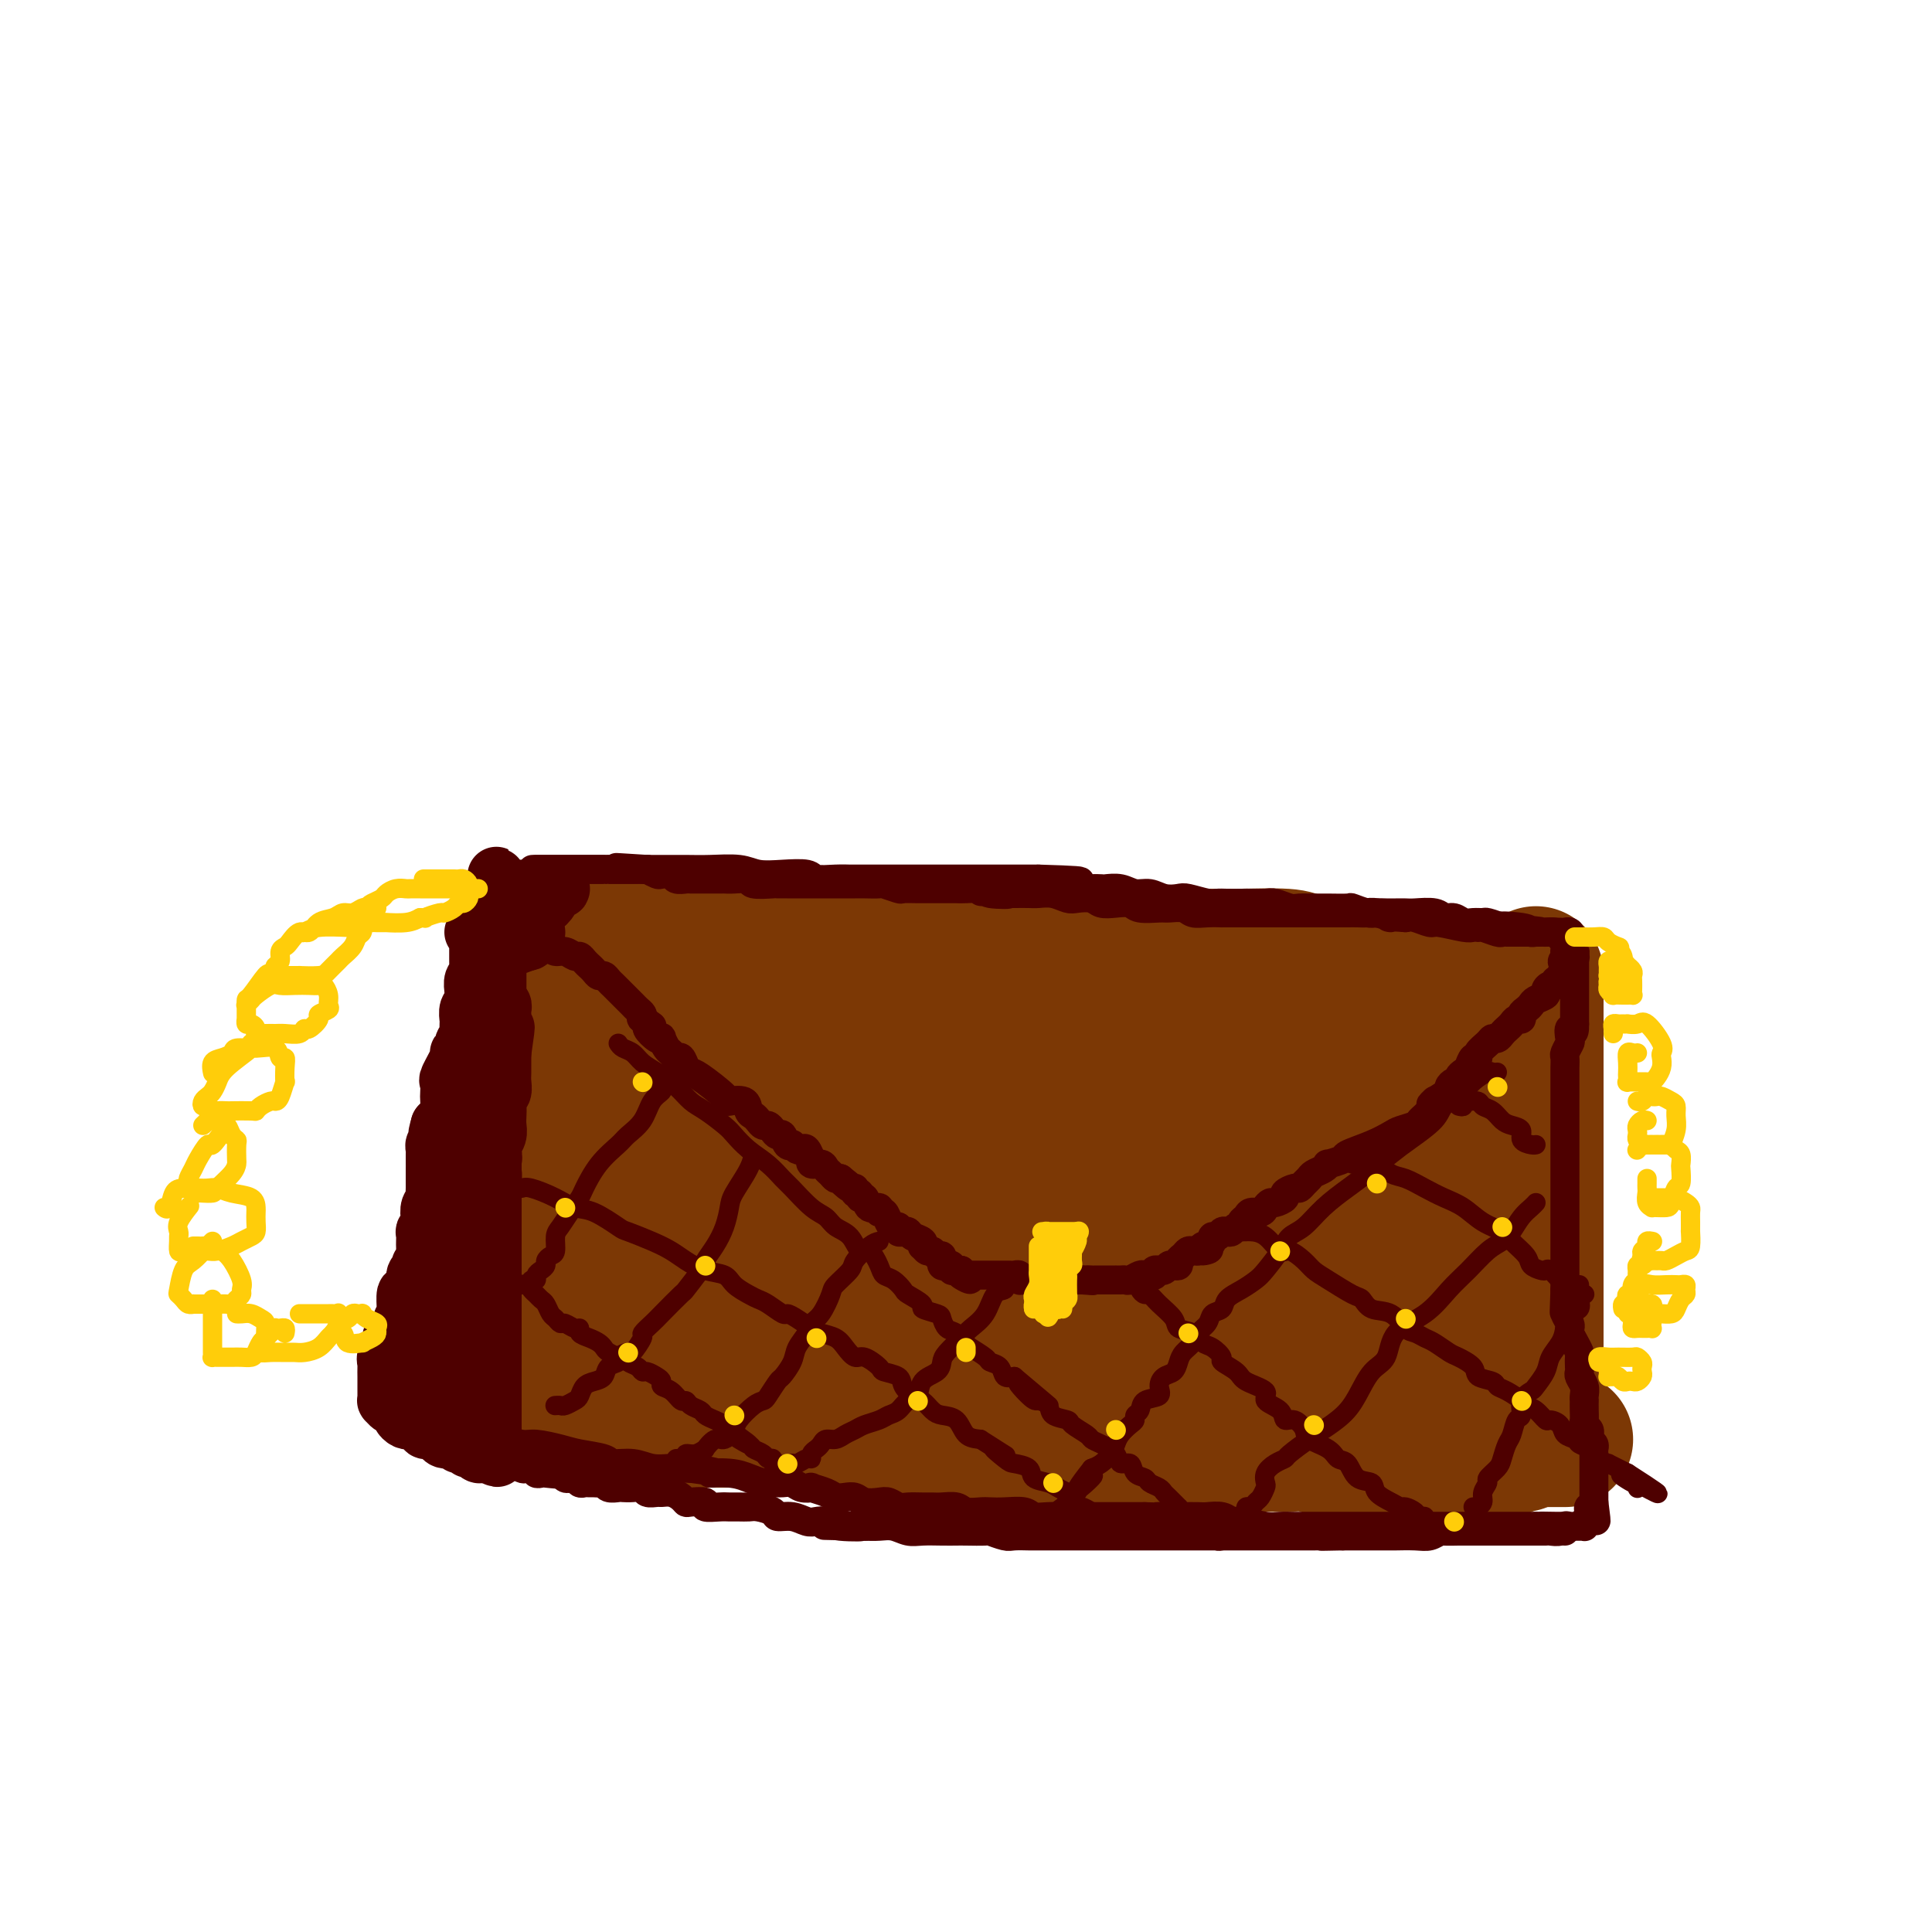 <svg viewBox='0 0 400 400' version='1.1' xmlns='http://www.w3.org/2000/svg' xmlns:xlink='http://www.w3.org/1999/xlink'><g fill='none' stroke='#7C3805' stroke-width='28' stroke-linecap='round' stroke-linejoin='round'><path d='M116,206c0.000,-0.109 0.000,-0.218 0,0c-0.000,0.218 -0.000,0.763 0,1c0.000,0.237 0.000,0.167 0,1c-0.000,0.833 -0.000,2.569 0,3c0.000,0.431 0.000,-0.442 0,0c-0.000,0.442 -0.000,2.200 0,3c0.000,0.800 0.000,0.642 0,1c-0.000,0.358 -0.000,1.232 0,2c0.000,0.768 0.000,1.431 0,2c-0.000,0.569 -0.000,1.043 0,2c0.000,0.957 0.000,2.396 0,3c-0.000,0.604 -0.001,0.375 0,1c0.001,0.625 0.003,2.106 0,3c-0.003,0.894 -0.011,1.202 0,2c0.011,0.798 0.040,2.085 0,3c-0.040,0.915 -0.150,1.458 0,2c0.150,0.542 0.561,1.085 1,2c0.439,0.915 0.906,2.203 1,3c0.094,0.797 -0.185,1.104 0,2c0.185,0.896 0.834,2.381 1,3c0.166,0.619 -0.152,0.372 0,1c0.152,0.628 0.773,2.129 1,3c0.227,0.871 0.061,1.111 0,2c-0.061,0.889 -0.016,2.428 0,3c0.016,0.572 0.004,0.179 0,1c-0.004,0.821 -0.001,2.858 0,4c0.001,1.142 -0.001,1.390 0,2c0.001,0.610 0.004,1.581 0,2c-0.004,0.419 -0.015,0.286 0,1c0.015,0.714 0.057,2.274 0,3c-0.057,0.726 -0.211,0.617 0,1c0.211,0.383 0.789,1.257 1,2c0.211,0.743 0.057,1.354 0,2c-0.057,0.646 -0.016,1.327 0,2c0.016,0.673 0.008,1.336 0,2'/><path d='M121,276c0.778,11.181 0.223,4.132 0,2c-0.223,-2.132 -0.112,0.651 0,2c0.112,1.349 0.226,1.265 0,2c-0.226,0.735 -0.793,2.291 -1,3c-0.207,0.709 -0.056,0.571 0,1c0.056,0.429 0.015,1.425 0,2c-0.015,0.575 -0.005,0.728 0,1c0.005,0.272 0.006,0.661 0,1c-0.006,0.339 -0.017,0.626 0,1c0.017,0.374 0.063,0.835 0,1c-0.063,0.165 -0.236,0.034 0,0c0.236,-0.034 0.881,0.029 1,0c0.119,-0.029 -0.287,-0.151 1,0c1.287,0.151 4.268,0.576 6,1c1.732,0.424 2.214,0.846 3,1c0.786,0.154 1.876,0.041 3,0c1.124,-0.041 2.281,-0.011 3,0c0.719,0.011 0.999,0.003 2,0c1.001,-0.003 2.722,-0.001 4,0c1.278,0.001 2.111,0.000 3,0c0.889,-0.000 1.832,-0.000 3,0c1.168,0.000 2.561,0.000 4,0c1.439,-0.000 2.923,-0.001 4,0c1.077,0.001 1.749,0.004 3,0c1.251,-0.004 3.083,-0.016 4,0c0.917,0.016 0.918,0.061 2,0c1.082,-0.061 3.245,-0.227 5,0c1.755,0.227 3.102,0.848 5,1c1.898,0.152 4.348,-0.167 6,0c1.652,0.167 2.505,0.818 4,1c1.495,0.182 3.633,-0.105 6,0c2.367,0.105 4.962,0.601 7,1c2.038,0.399 3.519,0.699 5,1'/><path d='M204,298c12.374,0.635 6.810,0.223 6,0c-0.810,-0.223 3.136,-0.256 6,0c2.864,0.256 4.646,0.801 6,1c1.354,0.199 2.278,0.053 4,0c1.722,-0.053 4.241,-0.014 6,0c1.759,0.014 2.757,0.004 4,0c1.243,-0.004 2.730,-0.001 4,0c1.270,0.001 2.323,0.000 4,0c1.677,-0.000 3.978,0.000 6,0c2.022,-0.000 3.766,-0.001 5,0c1.234,0.001 1.960,0.004 3,0c1.040,-0.004 2.396,-0.015 4,0c1.604,0.015 3.457,0.057 5,0c1.543,-0.057 2.775,-0.211 4,0c1.225,0.211 2.444,0.789 4,1c1.556,0.211 3.449,0.057 5,0c1.551,-0.057 2.761,-0.015 4,0c1.239,0.015 2.507,0.004 4,0c1.493,-0.004 3.212,-0.001 4,0c0.788,0.001 0.645,0.000 1,0c0.355,-0.000 1.208,-0.000 2,0c0.792,0.000 1.524,0.000 2,0c0.476,-0.000 0.698,0.000 1,0c0.302,-0.000 0.686,-0.000 1,0c0.314,0.000 0.559,0.000 1,0c0.441,-0.000 1.077,-0.000 2,0c0.923,0.000 2.131,0.001 3,0c0.869,-0.001 1.399,-0.004 2,0c0.601,0.004 1.274,0.015 2,0c0.726,-0.015 1.505,-0.057 2,0c0.495,0.057 0.707,0.212 1,0c0.293,-0.212 0.667,-0.792 1,-1c0.333,-0.208 0.625,-0.046 1,0c0.375,0.046 0.832,-0.026 1,0c0.168,0.026 0.048,0.150 0,0c-0.048,-0.150 -0.024,-0.575 0,-1'/><path d='M315,298c17.399,0.014 5.397,0.049 1,0c-4.397,-0.049 -1.188,-0.182 0,-1c1.188,-0.818 0.357,-2.321 0,-3c-0.357,-0.679 -0.239,-0.533 0,-1c0.239,-0.467 0.600,-1.547 1,-3c0.400,-1.453 0.839,-3.280 1,-5c0.161,-1.720 0.043,-3.331 0,-4c-0.043,-0.669 -0.012,-0.394 0,-1c0.012,-0.606 0.003,-2.093 0,-3c-0.003,-0.907 -0.001,-1.235 0,-2c0.001,-0.765 0.000,-1.969 0,-3c-0.000,-1.031 -0.000,-1.891 0,-3c0.000,-1.109 0.000,-2.468 0,-4c-0.000,-1.532 -0.000,-3.239 0,-5c0.000,-1.761 0.000,-3.577 0,-5c-0.000,-1.423 -0.000,-2.453 0,-4c0.000,-1.547 0.000,-3.611 0,-5c-0.000,-1.389 -0.000,-2.103 0,-3c0.000,-0.897 0.000,-1.979 0,-3c-0.000,-1.021 -0.000,-1.982 0,-3c0.000,-1.018 0.000,-2.093 0,-3c-0.000,-0.907 -0.000,-1.647 0,-2c0.000,-0.353 0.000,-0.318 0,-1c-0.000,-0.682 -0.000,-2.080 0,-3c0.000,-0.920 0.000,-1.363 0,-2c-0.000,-0.637 -0.000,-1.469 0,-2c0.000,-0.531 0.000,-0.762 0,-1c-0.000,-0.238 -0.000,-0.483 0,-1c0.000,-0.517 0.000,-1.307 0,-2c0.000,-0.693 0.000,-1.290 0,-2c0.000,-0.710 0.000,-1.533 0,-2c0.000,-0.467 0.000,-0.577 0,-1c0.000,-0.423 0.000,-1.160 0,-2c0.000,-0.840 0.000,-1.782 0,-2c0.000,-0.218 0.000,0.287 0,0c0.000,-0.287 0.000,-1.368 0,-2c0.000,-0.632 0.000,-0.816 0,-1'/><path d='M318,208c0.002,-12.095 0.008,-3.833 0,-1c-0.008,2.833 -0.031,0.238 0,-1c0.031,-1.238 0.117,-1.121 0,-1c-0.117,0.121 -0.435,0.244 -1,0c-0.565,-0.244 -1.376,-0.854 -2,-1c-0.624,-0.146 -1.060,0.172 -2,0c-0.940,-0.172 -2.383,-0.835 -4,-1c-1.617,-0.165 -3.406,0.167 -5,0c-1.594,-0.167 -2.991,-0.833 -4,-1c-1.009,-0.167 -1.628,0.166 -3,0c-1.372,-0.166 -3.495,-0.832 -5,-1c-1.505,-0.168 -2.392,0.161 -4,0c-1.608,-0.161 -3.936,-0.814 -6,-1c-2.064,-0.186 -3.865,0.094 -6,0c-2.135,-0.094 -4.604,-0.561 -6,-1c-1.396,-0.439 -1.719,-0.850 -4,-1c-2.281,-0.150 -6.522,-0.039 -9,0c-2.478,0.039 -3.194,0.007 -6,0c-2.806,-0.007 -7.701,0.012 -11,0c-3.299,-0.012 -5.001,-0.056 -7,0c-1.999,0.056 -4.295,0.211 -7,0c-2.705,-0.211 -5.818,-0.788 -8,-1c-2.182,-0.212 -3.433,-0.060 -5,0c-1.567,0.060 -3.451,0.026 -5,0c-1.549,-0.026 -2.763,-0.046 -4,0c-1.237,0.046 -2.496,0.156 -4,0c-1.504,-0.156 -3.252,-0.578 -5,-1'/><path d='M195,196c-12.032,-0.532 -6.611,-0.861 -6,-1c0.611,-0.139 -3.590,-0.089 -6,0c-2.410,0.089 -3.031,0.216 -4,0c-0.969,-0.216 -2.285,-0.776 -4,-1c-1.715,-0.224 -3.828,-0.113 -5,0c-1.172,0.113 -1.405,0.226 -2,0c-0.595,-0.226 -1.554,-0.793 -2,-1c-0.446,-0.207 -0.378,-0.056 -1,0c-0.622,0.056 -1.934,0.015 -3,0c-1.066,-0.015 -1.885,-0.004 -2,0c-0.115,0.004 0.475,0.001 0,0c-0.475,-0.001 -2.014,-0.000 -3,0c-0.986,0.000 -1.420,0.000 -2,0c-0.580,-0.000 -1.305,-0.000 -2,0c-0.695,0.000 -1.360,0.000 -2,0c-0.640,-0.000 -1.254,-0.000 -2,0c-0.746,0.000 -1.624,0.000 -3,0c-1.376,-0.000 -3.251,-0.000 -4,0c-0.749,0.000 -0.372,-0.000 -1,0c-0.628,0.000 -2.262,0.000 -3,0c-0.738,-0.000 -0.579,-0.000 -1,0c-0.421,0.000 -1.422,0.000 -2,0c-0.578,-0.000 -0.732,-0.000 -1,0c-0.268,0.000 -0.650,0.000 -1,0c-0.350,-0.000 -0.668,-0.001 -1,0c-0.332,0.001 -0.676,0.003 -1,0c-0.324,-0.003 -0.626,-0.011 -1,0c-0.374,0.011 -0.818,0.041 -1,0c-0.182,-0.041 -0.101,-0.152 0,0c0.101,0.152 0.223,0.566 0,1c-0.223,0.434 -0.791,0.886 -1,2c-0.209,1.114 -0.060,2.890 0,4c0.060,1.110 0.030,1.555 0,2'/><path d='M128,202c-0.107,2.043 0.126,2.649 0,4c-0.126,1.351 -0.611,3.447 -1,5c-0.389,1.553 -0.682,2.562 -1,4c-0.318,1.438 -0.662,3.305 -1,5c-0.338,1.695 -0.669,3.218 -1,5c-0.331,1.782 -0.663,3.822 -1,6c-0.337,2.178 -0.679,4.495 -1,6c-0.321,1.505 -0.622,2.199 -1,3c-0.378,0.801 -0.833,1.710 -1,3c-0.167,1.290 -0.045,2.961 0,4c0.045,1.039 0.012,1.445 0,2c-0.012,0.555 -0.003,1.259 0,2c0.003,0.741 -0.001,1.519 0,2c0.001,0.481 0.006,0.664 0,1c-0.006,0.336 -0.024,0.825 0,1c0.024,0.175 0.089,0.038 0,0c-0.089,-0.038 -0.333,0.024 0,0c0.333,-0.024 1.244,-0.133 2,-1c0.756,-0.867 1.358,-2.491 2,-4c0.642,-1.509 1.323,-2.903 2,-5c0.677,-2.097 1.348,-4.897 2,-7c0.652,-2.103 1.284,-3.511 2,-5c0.716,-1.489 1.516,-3.061 2,-5c0.484,-1.939 0.650,-4.245 1,-6c0.350,-1.755 0.882,-2.961 1,-4c0.118,-1.039 -0.178,-1.913 0,-3c0.178,-1.087 0.831,-2.386 1,-3c0.169,-0.614 -0.147,-0.542 0,-1c0.147,-0.458 0.758,-1.447 1,-2c0.242,-0.553 0.114,-0.669 0,-1c-0.114,-0.331 -0.213,-0.876 0,-1c0.213,-0.124 0.738,0.174 1,0c0.262,-0.174 0.261,-0.820 0,-1c-0.261,-0.180 -0.781,0.106 0,0c0.781,-0.106 2.864,-0.606 4,-1c1.136,-0.394 1.325,-0.684 2,-1c0.675,-0.316 1.838,-0.658 3,-1'/><path d='M146,203c1.840,-0.691 1.939,-0.917 3,-1c1.061,-0.083 3.085,-0.022 5,0c1.915,0.022 3.722,0.006 6,0c2.278,-0.006 5.029,-0.002 7,0c1.971,0.002 3.163,0.000 5,0c1.837,-0.000 4.320,-0.000 7,0c2.680,0.000 5.557,-0.000 9,0c3.443,0.000 7.453,0.000 11,0c3.547,-0.000 6.633,-0.001 10,0c3.367,0.001 7.017,0.003 11,0c3.983,-0.003 8.299,-0.011 11,0c2.701,0.011 3.786,0.041 5,0c1.214,-0.041 2.558,-0.155 4,0c1.442,0.155 2.982,0.577 4,1c1.018,0.423 1.513,0.846 2,1c0.487,0.154 0.965,0.041 2,0c1.035,-0.041 2.629,-0.008 4,0c1.371,0.008 2.521,-0.009 4,0c1.479,0.009 3.287,0.045 5,0c1.713,-0.045 3.330,-0.171 5,0c1.670,0.171 3.394,0.638 5,1c1.606,0.362 3.095,0.618 5,1c1.905,0.382 4.226,0.891 6,1c1.774,0.109 3.000,-0.182 4,0c1.000,0.182 1.773,0.837 3,1c1.227,0.163 2.907,-0.168 4,0c1.093,0.168 1.598,0.833 2,1c0.402,0.167 0.699,-0.166 1,0c0.301,0.166 0.605,0.829 1,1c0.395,0.171 0.880,-0.150 1,0c0.120,0.150 -0.127,0.773 0,1c0.127,0.227 0.626,0.059 1,0c0.374,-0.059 0.622,-0.010 1,0c0.378,0.010 0.885,-0.018 1,0c0.115,0.018 -0.161,0.082 0,0c0.161,-0.082 0.760,-0.309 1,0c0.240,0.309 0.120,1.155 0,2'/><path d='M302,213c1.327,1.276 0.145,1.965 0,2c-0.145,0.035 0.746,-0.584 1,0c0.254,0.584 -0.128,2.372 0,4c0.128,1.628 0.766,3.094 1,4c0.234,0.906 0.063,1.250 0,2c-0.063,0.750 -0.017,1.907 0,3c0.017,1.093 0.004,2.121 0,3c-0.004,0.879 -0.001,1.607 0,3c0.001,1.393 -0.000,3.449 0,5c0.000,1.551 0.003,2.597 0,4c-0.003,1.403 -0.011,3.162 0,5c0.011,1.838 0.041,3.756 0,5c-0.041,1.244 -0.155,1.815 0,3c0.155,1.185 0.577,2.986 1,4c0.423,1.014 0.845,1.242 1,2c0.155,0.758 0.041,2.047 0,3c-0.041,0.953 -0.011,1.569 0,2c0.011,0.431 0.003,0.675 0,1c-0.003,0.325 -0.001,0.731 0,1c0.001,0.269 0.001,0.401 0,1c-0.001,0.599 -0.004,1.666 0,2c0.004,0.334 0.015,-0.066 0,0c-0.015,0.066 -0.055,0.596 0,1c0.055,0.404 0.207,0.682 0,1c-0.207,0.318 -0.771,0.677 -1,1c-0.229,0.323 -0.121,0.609 -1,1c-0.879,0.391 -2.745,0.888 -4,1c-1.255,0.112 -1.898,-0.162 -3,0c-1.102,0.162 -2.662,0.760 -4,1c-1.338,0.240 -2.454,0.121 -4,0c-1.546,-0.121 -3.522,-0.243 -5,0c-1.478,0.243 -2.457,0.850 -4,1c-1.543,0.150 -3.650,-0.156 -6,0c-2.350,0.156 -4.945,0.774 -7,1c-2.055,0.226 -3.572,0.061 -6,0c-2.428,-0.061 -5.769,-0.016 -8,0c-2.231,0.016 -3.352,0.005 -5,0c-1.648,-0.005 -3.824,-0.002 -6,0'/><path d='M242,280c-11.230,0.801 -7.804,0.304 -8,0c-0.196,-0.304 -4.013,-0.414 -7,-1c-2.987,-0.586 -5.144,-1.648 -7,-2c-1.856,-0.352 -3.410,0.007 -5,0c-1.590,-0.007 -3.214,-0.379 -5,-1c-1.786,-0.621 -3.734,-1.490 -6,-2c-2.266,-0.510 -4.851,-0.662 -8,-1c-3.149,-0.338 -6.864,-0.864 -9,-1c-2.136,-0.136 -2.694,0.117 -5,0c-2.306,-0.117 -6.361,-0.606 -9,-1c-2.639,-0.394 -3.863,-0.694 -5,-1c-1.137,-0.306 -2.189,-0.618 -3,-1c-0.811,-0.382 -1.382,-0.835 -2,-1c-0.618,-0.165 -1.284,-0.044 -2,0c-0.716,0.044 -1.482,0.009 -2,0c-0.518,-0.009 -0.786,0.007 -1,0c-0.214,-0.007 -0.372,-0.039 -1,0c-0.628,0.039 -1.727,0.147 -2,0c-0.273,-0.147 0.280,-0.548 0,-1c-0.280,-0.452 -1.392,-0.954 -2,-1c-0.608,-0.046 -0.714,0.363 -1,0c-0.286,-0.363 -0.754,-1.499 -1,-2c-0.246,-0.501 -0.270,-0.368 -1,-1c-0.730,-0.632 -2.168,-2.030 -3,-3c-0.832,-0.970 -1.060,-1.511 -1,-3c0.060,-1.489 0.408,-3.926 0,-6c-0.408,-2.074 -1.574,-3.787 -2,-5c-0.426,-1.213 -0.114,-1.927 0,-3c0.114,-1.073 0.031,-2.503 0,-4c-0.031,-1.497 -0.008,-3.059 0,-4c0.008,-0.941 0.003,-1.260 0,-2c-0.003,-0.740 -0.003,-1.900 0,-3c0.003,-1.100 0.007,-2.140 0,-3c-0.007,-0.860 -0.027,-1.540 0,-2c0.027,-0.460 0.100,-0.701 0,-1c-0.100,-0.299 -0.373,-0.658 0,-1c0.373,-0.342 1.392,-0.669 2,-1c0.608,-0.331 0.804,-0.665 1,-1'/><path d='M147,221c1.244,-0.912 2.854,-1.693 4,-2c1.146,-0.307 1.827,-0.138 3,0c1.173,0.138 2.838,0.247 4,0c1.162,-0.247 1.822,-0.851 3,-1c1.178,-0.149 2.873,0.156 4,0c1.127,-0.156 1.687,-0.774 3,-1c1.313,-0.226 3.381,-0.061 5,0c1.619,0.061 2.789,0.016 4,0c1.211,-0.016 2.464,-0.004 4,0c1.536,0.004 3.355,0.001 5,0c1.645,-0.001 3.116,-0.001 5,0c1.884,0.001 4.182,0.004 6,0c1.818,-0.004 3.158,-0.016 6,0c2.842,0.016 7.187,0.061 10,0c2.813,-0.061 4.092,-0.227 7,0c2.908,0.227 7.443,0.846 11,1c3.557,0.154 6.135,-0.155 9,0c2.865,0.155 6.018,0.776 9,1c2.982,0.224 5.793,0.050 8,0c2.207,-0.050 3.812,0.024 6,0c2.188,-0.024 4.960,-0.146 7,0c2.040,0.146 3.346,0.561 5,1c1.654,0.439 3.654,0.901 5,1c1.346,0.099 2.037,-0.166 3,0c0.963,0.166 2.198,0.763 3,1c0.802,0.237 1.170,0.115 2,0c0.830,-0.115 2.121,-0.223 3,0c0.879,0.223 1.345,0.778 2,1c0.655,0.222 1.500,0.112 2,0c0.500,-0.112 0.656,-0.224 1,0c0.344,0.224 0.877,0.784 1,1c0.123,0.216 -0.163,0.086 0,0c0.163,-0.086 0.776,-0.129 1,0c0.224,0.129 0.060,0.430 0,1c-0.060,0.570 -0.016,1.411 0,2c0.016,0.589 0.004,0.928 0,1c-0.004,0.072 -0.001,-0.122 0,1c0.001,1.122 0.001,3.561 0,6'/><path d='M298,235c-0.174,2.528 -0.609,3.349 -1,4c-0.391,0.651 -0.738,1.133 -1,2c-0.262,0.867 -0.440,2.118 -1,3c-0.560,0.882 -1.501,1.396 -2,2c-0.499,0.604 -0.556,1.299 -1,2c-0.444,0.701 -1.274,1.410 -2,2c-0.726,0.590 -1.346,1.062 -2,2c-0.654,0.938 -1.341,2.342 -2,3c-0.659,0.658 -1.290,0.569 -2,1c-0.710,0.431 -1.500,1.384 -2,2c-0.500,0.616 -0.712,0.897 -1,1c-0.288,0.103 -0.654,0.028 -1,0c-0.346,-0.028 -0.672,-0.008 -1,0c-0.328,0.008 -0.659,0.004 -1,0c-0.341,-0.004 -0.690,-0.008 -1,0c-0.310,0.008 -0.579,0.028 -1,0c-0.421,-0.028 -0.995,-0.105 -1,0c-0.005,0.105 0.559,0.391 0,0c-0.559,-0.391 -2.241,-1.459 -3,-2c-0.759,-0.541 -0.594,-0.555 -1,-1c-0.406,-0.445 -1.381,-1.321 -2,-2c-0.619,-0.679 -0.881,-1.162 -2,-2c-1.119,-0.838 -3.096,-2.032 -5,-3c-1.904,-0.968 -3.737,-1.711 -6,-3c-2.263,-1.289 -4.958,-3.124 -8,-4c-3.042,-0.876 -6.432,-0.794 -10,-1c-3.568,-0.206 -7.313,-0.699 -11,-1c-3.687,-0.301 -7.316,-0.410 -12,-1c-4.684,-0.590 -10.423,-1.661 -15,-2c-4.577,-0.339 -7.993,0.053 -12,0c-4.007,-0.053 -8.607,-0.550 -12,-1c-3.393,-0.450 -5.580,-0.853 -8,-1c-2.420,-0.147 -5.072,-0.039 -7,0c-1.928,0.039 -3.133,0.011 -4,0c-0.867,-0.011 -1.397,-0.003 -2,0c-0.603,0.003 -1.278,0.001 -2,0c-0.722,-0.001 -1.492,-0.000 -2,0c-0.508,0.000 -0.754,0.000 -1,0'/><path d='M150,235c-15.488,-1.148 -5.207,-0.519 -2,0c3.207,0.519 -0.660,0.927 -2,1c-1.340,0.073 -0.151,-0.189 0,0c0.151,0.189 -0.734,0.828 -1,1c-0.266,0.172 0.086,-0.125 0,0c-0.086,0.125 -0.611,0.670 -1,1c-0.389,0.330 -0.643,0.443 -1,1c-0.357,0.557 -0.818,1.556 -1,2c-0.182,0.444 -0.086,0.332 0,1c0.086,0.668 0.162,2.117 0,3c-0.162,0.883 -0.563,1.200 -1,2c-0.437,0.800 -0.909,2.085 -1,3c-0.091,0.915 0.201,1.461 0,2c-0.201,0.539 -0.893,1.070 -1,2c-0.107,0.930 0.371,2.260 0,3c-0.371,0.740 -1.592,0.891 -2,2c-0.408,1.109 -0.004,3.176 0,4c0.004,0.824 -0.391,0.405 -1,1c-0.609,0.595 -1.430,2.206 -2,3c-0.570,0.794 -0.888,0.772 -1,1c-0.112,0.228 -0.016,0.705 0,1c0.016,0.295 -0.048,0.408 0,1c0.048,0.592 0.206,1.663 0,2c-0.206,0.337 -0.777,-0.059 -1,0c-0.223,0.059 -0.098,0.572 0,1c0.098,0.428 0.170,0.769 0,1c-0.170,0.231 -0.581,0.352 -1,1c-0.419,0.648 -0.847,1.823 -1,3c-0.153,1.177 -0.030,2.354 0,3c0.030,0.646 -0.031,0.759 0,1c0.031,0.241 0.155,0.609 0,1c-0.155,0.391 -0.588,0.806 0,1c0.588,0.194 2.197,0.168 3,0c0.803,-0.168 0.801,-0.476 2,-1c1.199,-0.524 3.600,-1.262 6,-2'/><path d='M141,281c2.564,-1.060 3.475,-2.209 5,-3c1.525,-0.791 3.664,-1.223 5,-2c1.336,-0.777 1.867,-1.900 3,-3c1.133,-1.100 2.866,-2.176 4,-3c1.134,-0.824 1.670,-1.396 2,-2c0.330,-0.604 0.456,-1.240 1,-2c0.544,-0.760 1.507,-1.645 2,-3c0.493,-1.355 0.516,-3.179 1,-4c0.484,-0.821 1.429,-0.640 2,-1c0.571,-0.360 0.768,-1.263 1,-2c0.232,-0.737 0.499,-1.308 1,-2c0.501,-0.692 1.238,-1.506 2,-2c0.762,-0.494 1.550,-0.668 2,-1c0.450,-0.332 0.561,-0.821 1,-1c0.439,-0.179 1.207,-0.048 2,0c0.793,0.048 1.611,0.012 2,0c0.389,-0.012 0.348,-0.000 1,0c0.652,0.000 1.995,-0.011 3,0c1.005,0.011 1.672,0.044 2,0c0.328,-0.044 0.318,-0.165 3,0c2.682,0.165 8.057,0.618 11,1c2.943,0.382 3.456,0.695 5,1c1.544,0.305 4.120,0.604 7,1c2.880,0.396 6.063,0.891 8,1c1.937,0.109 2.626,-0.167 6,0c3.374,0.167 9.432,0.777 13,1c3.568,0.223 4.647,0.061 8,0c3.353,-0.061 8.981,-0.019 13,0c4.019,0.019 6.427,0.016 8,0c1.573,-0.016 2.309,-0.046 4,0c1.691,0.046 4.337,0.167 6,0c1.663,-0.167 2.345,-0.623 3,-1c0.655,-0.377 1.285,-0.675 2,-1c0.715,-0.325 1.515,-0.678 2,-1c0.485,-0.322 0.656,-0.612 1,-1c0.344,-0.388 0.862,-0.874 1,-1c0.138,-0.126 -0.103,0.107 0,0c0.103,-0.107 0.552,-0.553 1,-1'/><path d='M285,249c1.729,-1.046 1.052,-0.660 1,-1c-0.052,-0.340 0.522,-1.406 1,-2c0.478,-0.594 0.860,-0.717 1,-1c0.140,-0.283 0.037,-0.728 0,-1c-0.037,-0.272 -0.009,-0.372 0,-1c0.009,-0.628 0.000,-1.782 0,-2c-0.000,-0.218 0.008,0.502 0,0c-0.008,-0.502 -0.034,-2.224 0,-3c0.034,-0.776 0.128,-0.604 0,-1c-0.128,-0.396 -0.478,-1.360 -1,-2c-0.522,-0.640 -1.217,-0.956 -2,-1c-0.783,-0.044 -1.655,0.184 -2,0c-0.345,-0.184 -0.162,-0.781 -1,-1c-0.838,-0.219 -2.697,-0.060 -4,0c-1.303,0.060 -2.049,0.022 -3,0c-0.951,-0.022 -2.105,-0.027 -4,0c-1.895,0.027 -4.531,0.088 -6,0c-1.469,-0.088 -1.773,-0.323 -3,0c-1.227,0.323 -3.378,1.204 -5,2c-1.622,0.796 -2.714,1.506 -4,2c-1.286,0.494 -2.766,0.774 -4,1c-1.234,0.226 -2.223,0.400 -3,1c-0.777,0.600 -1.342,1.625 -2,2c-0.658,0.375 -1.408,0.101 -2,0c-0.592,-0.101 -1.027,-0.027 -1,0c0.027,0.027 0.515,0.008 1,0c0.485,-0.008 0.967,-0.006 2,0c1.033,0.006 2.617,0.015 4,0c1.383,-0.015 2.567,-0.056 4,0c1.433,0.056 3.117,0.207 4,0c0.883,-0.207 0.967,-0.774 1,-1c0.033,-0.226 0.017,-0.113 0,0'/></g>
<g fill='none' stroke='#4E0000' stroke-width='12' stroke-linecap='round' stroke-linejoin='round'><path d='M98,193c0.423,-0.089 0.845,-0.177 1,0c0.155,0.177 0.041,0.621 0,1c-0.041,0.379 -0.011,0.693 0,1c0.011,0.307 0.003,0.607 0,1c-0.003,0.393 -0.001,0.879 0,1c0.001,0.121 -0.000,-0.122 0,0c0.000,0.122 0.001,0.610 0,1c-0.001,0.390 -0.004,0.681 0,1c0.004,0.319 0.015,0.666 0,1c-0.015,0.334 -0.057,0.654 0,1c0.057,0.346 0.211,0.719 0,1c-0.211,0.281 -0.789,0.471 -1,1c-0.211,0.529 -0.056,1.399 0,2c0.056,0.601 0.011,0.934 0,1c-0.011,0.066 0.011,-0.133 0,0c-0.011,0.133 -0.056,0.599 0,1c0.056,0.401 0.211,0.737 0,1c-0.211,0.263 -0.789,0.451 -1,1c-0.211,0.549 -0.057,1.457 0,2c0.057,0.543 0.016,0.719 0,1c-0.016,0.281 -0.008,0.667 0,1c0.008,0.333 0.018,0.614 0,1c-0.018,0.386 -0.062,0.878 0,1c0.062,0.122 0.229,-0.125 0,0c-0.229,0.125 -0.853,0.622 -1,1c-0.147,0.378 0.185,0.635 0,1c-0.185,0.365 -0.887,0.836 -1,1c-0.113,0.164 0.362,0.022 0,1c-0.362,0.978 -1.560,3.077 -2,4c-0.440,0.923 -0.121,0.671 0,1c0.121,0.329 0.043,1.240 0,2c-0.043,0.760 -0.053,1.369 0,2c0.053,0.631 0.168,1.285 0,2c-0.168,0.715 -0.619,1.490 -1,2c-0.381,0.510 -0.690,0.755 -1,1'/><path d='M91,233c-0.944,3.267 -0.306,1.935 0,2c0.306,0.065 0.278,1.528 0,2c-0.278,0.472 -0.807,-0.046 -1,0c-0.193,0.046 -0.052,0.656 0,1c0.052,0.344 0.014,0.423 0,1c-0.014,0.577 -0.004,1.651 0,2c0.004,0.349 0.001,-0.027 0,0c-0.001,0.027 -0.001,0.459 0,1c0.001,0.541 0.001,1.192 0,2c-0.001,0.808 -0.004,1.774 0,2c0.004,0.226 0.015,-0.286 0,0c-0.015,0.286 -0.056,1.371 0,2c0.056,0.629 0.207,0.804 0,1c-0.207,0.196 -0.774,0.415 -1,1c-0.226,0.585 -0.113,1.537 0,2c0.113,0.463 0.226,0.439 0,1c-0.226,0.561 -0.793,1.707 -1,2c-0.207,0.293 -0.056,-0.269 0,0c0.056,0.269 0.016,1.368 0,2c-0.016,0.632 -0.008,0.795 0,1c0.008,0.205 0.017,0.450 0,1c-0.017,0.550 -0.061,1.404 0,2c0.061,0.596 0.227,0.936 0,1c-0.227,0.064 -0.848,-0.146 -1,0c-0.152,0.146 0.166,0.649 0,1c-0.166,0.351 -0.815,0.549 -1,1c-0.185,0.451 0.094,1.155 0,2c-0.094,0.845 -0.560,1.832 -1,2c-0.440,0.168 -0.854,-0.484 -1,0c-0.146,0.484 -0.024,2.105 0,3c0.024,0.895 -0.049,1.066 0,1c0.049,-0.066 0.220,-0.369 0,0c-0.220,0.369 -0.829,1.408 -1,2c-0.171,0.592 0.098,0.736 0,1c-0.098,0.264 -0.562,0.648 -1,1c-0.438,0.352 -0.849,0.672 -1,1c-0.151,0.328 -0.043,0.665 0,1c0.043,0.335 0.022,0.667 0,1'/><path d='M81,279c-1.022,3.252 -0.078,2.382 0,2c0.078,-0.382 -0.711,-0.275 -1,0c-0.289,0.275 -0.077,0.718 0,1c0.077,0.282 0.021,0.404 0,1c-0.021,0.596 -0.006,1.665 0,2c0.006,0.335 0.001,-0.065 0,0c-0.001,0.065 -0.000,0.596 0,1c0.000,0.404 -0.001,0.682 0,1c0.001,0.318 0.003,0.678 0,1c-0.003,0.322 -0.012,0.607 0,1c0.012,0.393 0.046,0.893 0,1c-0.046,0.107 -0.171,-0.179 0,0c0.171,0.179 0.637,0.822 1,1c0.363,0.178 0.622,-0.110 1,0c0.378,0.110 0.875,0.617 1,1c0.125,0.383 -0.121,0.643 0,1c0.121,0.357 0.611,0.813 1,1c0.389,0.187 0.678,0.106 1,0c0.322,-0.106 0.678,-0.239 1,0c0.322,0.239 0.611,0.848 1,1c0.389,0.152 0.878,-0.153 1,0c0.122,0.153 -0.122,0.763 0,1c0.122,0.237 0.611,0.102 1,0c0.389,-0.102 0.678,-0.171 1,0c0.322,0.171 0.677,0.582 1,1c0.323,0.418 0.612,0.843 1,1c0.388,0.157 0.874,0.046 1,0c0.126,-0.046 -0.107,-0.026 0,0c0.107,0.026 0.554,0.058 1,0c0.446,-0.058 0.889,-0.208 1,0c0.111,0.208 -0.111,0.773 0,1c0.111,0.227 0.555,0.117 1,0c0.445,-0.117 0.893,-0.242 1,0c0.107,0.242 -0.126,0.849 0,1c0.126,0.151 0.611,-0.155 1,0c0.389,0.155 0.682,0.773 1,1c0.318,0.227 0.662,0.065 1,0c0.338,-0.065 0.669,-0.032 1,0'/><path d='M101,301c3.321,1.595 1.622,0.582 1,0c-0.622,-0.582 -0.167,-0.733 0,-1c0.167,-0.267 0.045,-0.649 0,-1c-0.045,-0.351 -0.012,-0.670 0,-1c0.012,-0.330 0.003,-0.669 0,-1c-0.003,-0.331 -0.001,-0.652 0,-1c0.001,-0.348 0.000,-0.724 0,-1c-0.000,-0.276 -0.000,-0.453 0,-1c0.000,-0.547 0.000,-1.464 0,-2c-0.000,-0.536 -0.000,-0.691 0,-1c0.000,-0.309 0.000,-0.773 0,-1c-0.000,-0.227 -0.000,-0.216 0,-1c0.000,-0.784 0.000,-2.364 0,-3c-0.000,-0.636 -0.000,-0.328 0,-1c0.000,-0.672 0.000,-2.323 0,-3c-0.000,-0.677 -0.000,-0.381 0,-1c0.000,-0.619 0.000,-2.154 0,-3c-0.000,-0.846 -0.000,-1.003 0,-2c0.000,-0.997 0.000,-2.833 0,-4c-0.000,-1.167 -0.000,-1.664 0,-2c0.000,-0.336 0.000,-0.512 0,-1c-0.000,-0.488 -0.000,-1.288 0,-2c0.000,-0.712 0.000,-1.336 0,-2c-0.000,-0.664 -0.000,-1.369 0,-2c0.000,-0.631 0.000,-1.190 0,-2c0.000,-0.810 0.000,-1.873 0,-2c0.000,-0.127 0.000,0.681 0,0c0.000,-0.681 0.000,-2.853 0,-4c0.000,-1.147 0.000,-1.270 0,-2c0.000,-0.730 0.000,-2.066 0,-3c0.000,-0.934 0.000,-1.467 0,-2'/><path d='M102,248c0.155,-8.577 0.041,-3.521 0,-2c-0.041,1.521 -0.011,-0.494 0,-2c0.011,-1.506 0.003,-2.501 0,-3c-0.003,-0.499 -0.001,-0.500 0,-1c0.001,-0.500 0.000,-1.499 0,-2c-0.000,-0.501 -0.000,-0.505 0,-1c0.000,-0.495 0.000,-1.482 0,-2c-0.000,-0.518 -0.000,-0.566 0,-1c0.000,-0.434 0.000,-1.253 0,-2c-0.000,-0.747 -0.000,-1.421 0,-2c0.000,-0.579 0.000,-1.062 0,-2c-0.000,-0.938 -0.000,-2.331 0,-3c0.000,-0.669 0.000,-0.615 0,-1c-0.000,-0.385 -0.000,-1.211 0,-2c0.000,-0.789 0.001,-1.541 0,-2c-0.001,-0.459 -0.002,-0.623 0,-1c0.002,-0.377 0.008,-0.966 0,-1c-0.008,-0.034 -0.029,0.487 0,1c0.029,0.513 0.109,1.019 0,2c-0.109,0.981 -0.407,2.439 -1,4c-0.593,1.561 -1.479,3.226 -2,5c-0.521,1.774 -0.676,3.659 -1,5c-0.324,1.341 -0.818,2.139 -1,3c-0.182,0.861 -0.053,1.785 0,3c0.053,1.215 0.028,2.722 0,4c-0.028,1.278 -0.060,2.327 0,3c0.060,0.673 0.212,0.970 0,2c-0.212,1.030 -0.789,2.794 -1,4c-0.211,1.206 -0.057,1.853 0,3c0.057,1.147 0.015,2.792 0,4c-0.015,1.208 -0.004,1.979 0,3c0.004,1.021 0.001,2.292 0,3c-0.001,0.708 -0.001,0.854 0,1'/><path d='M96,268c-0.095,5.224 0.168,3.284 0,3c-0.168,-0.284 -0.767,1.088 -1,2c-0.233,0.912 -0.101,1.362 0,2c0.101,0.638 0.171,1.462 0,2c-0.171,0.538 -0.582,0.791 -1,1c-0.418,0.209 -0.844,0.376 -1,1c-0.156,0.624 -0.042,1.707 0,2c0.042,0.293 0.011,-0.202 0,0c-0.011,0.202 -0.003,1.101 0,2c0.003,0.899 0.001,1.799 0,2c-0.001,0.201 0.000,-0.296 0,0c-0.000,0.296 -0.001,1.386 0,2c0.001,0.614 0.004,0.752 0,1c-0.004,0.248 -0.015,0.605 0,1c0.015,0.395 0.058,0.828 0,1c-0.058,0.172 -0.216,0.085 0,0c0.216,-0.085 0.804,-0.166 1,0c0.196,0.166 -0.002,0.579 0,1c0.002,0.421 0.205,0.850 0,1c-0.205,0.150 -0.818,0.019 -1,0c-0.182,-0.019 0.067,0.073 0,0c-0.067,-0.073 -0.450,-0.311 -1,-1c-0.550,-0.689 -1.268,-1.831 -2,-3c-0.732,-1.169 -1.478,-2.367 -2,-3c-0.522,-0.633 -0.820,-0.703 -1,-1c-0.180,-0.297 -0.242,-0.823 0,-1c0.242,-0.177 0.786,-0.006 1,0c0.214,0.006 0.096,-0.152 0,0c-0.096,0.152 -0.170,0.615 0,1c0.170,0.385 0.585,0.693 1,1'/><path d='M89,285c-0.365,-0.993 1.223,-0.476 2,0c0.777,0.476 0.743,0.910 1,1c0.257,0.090 0.804,-0.163 1,0c0.196,0.163 0.042,0.741 0,1c-0.042,0.259 0.027,0.197 0,0c-0.027,-0.197 -0.152,-0.530 0,-1c0.152,-0.470 0.580,-1.078 1,-2c0.420,-0.922 0.831,-2.159 1,-3c0.169,-0.841 0.097,-1.287 0,-2c-0.097,-0.713 -0.218,-1.693 0,-3c0.218,-1.307 0.777,-2.940 1,-4c0.223,-1.060 0.111,-1.547 0,-2c-0.111,-0.453 -0.222,-0.873 0,-2c0.222,-1.127 0.776,-2.963 1,-4c0.224,-1.037 0.117,-1.277 0,-2c-0.117,-0.723 -0.244,-1.930 0,-3c0.244,-1.070 0.858,-2.002 1,-3c0.142,-0.998 -0.187,-2.063 0,-3c0.187,-0.937 0.891,-1.747 1,-3c0.109,-1.253 -0.377,-2.951 0,-4c0.377,-1.049 1.617,-1.450 2,-2c0.383,-0.550 -0.090,-1.250 0,-2c0.090,-0.750 0.742,-1.552 1,-2c0.258,-0.448 0.122,-0.543 0,-1c-0.122,-0.457 -0.228,-1.277 0,-2c0.228,-0.723 0.792,-1.349 1,-2c0.208,-0.651 0.059,-1.325 0,-2c-0.059,-0.675 -0.030,-1.350 0,-2c0.030,-0.650 0.061,-1.276 0,-2c-0.061,-0.724 -0.212,-1.545 0,-2c0.212,-0.455 0.789,-0.545 1,-1c0.211,-0.455 0.057,-1.277 0,-2c-0.057,-0.723 -0.015,-1.349 0,-2c0.015,-0.651 0.004,-1.329 0,-2c-0.004,-0.671 -0.002,-1.336 0,-2'/><path d='M104,218c1.392,-9.864 0.373,-3.024 0,-1c-0.373,2.024 -0.100,-0.767 0,-2c0.100,-1.233 0.027,-0.908 0,-1c-0.027,-0.092 -0.007,-0.602 0,-1c0.007,-0.398 0.003,-0.684 0,-1c-0.003,-0.316 -0.005,-0.662 0,-1c0.005,-0.338 0.015,-0.669 0,-1c-0.015,-0.331 -0.057,-0.662 0,-1c0.057,-0.338 0.211,-0.682 0,-1c-0.211,-0.318 -0.789,-0.609 -1,-1c-0.211,-0.391 -0.057,-0.883 0,-1c0.057,-0.117 0.015,0.141 0,0c-0.015,-0.141 -0.004,-0.682 0,-1c0.004,-0.318 0.001,-0.414 0,-1c-0.001,-0.586 -0.000,-1.663 0,-2c0.000,-0.337 0.000,0.064 0,0c-0.000,-0.064 -0.000,-0.595 0,-1c0.000,-0.405 0.000,-0.685 0,-1c-0.000,-0.315 -0.000,-0.665 0,-1c0.000,-0.335 0.000,-0.654 0,-1c-0.000,-0.346 -0.000,-0.719 0,-1c0.000,-0.281 0.000,-0.470 0,-1c-0.000,-0.530 -0.000,-1.402 0,-2c0.000,-0.598 0.000,-0.921 0,-1c-0.000,-0.079 -0.000,0.085 0,0c0.000,-0.085 0.000,-0.418 0,-1c-0.000,-0.582 -0.000,-1.413 0,-2c0.000,-0.587 0.000,-0.931 0,-1c-0.000,-0.069 -0.000,0.136 0,0c0.000,-0.136 0.000,-0.614 0,-1c-0.000,-0.386 -0.000,-0.681 0,-1c0.000,-0.319 0.000,-0.663 0,-1c-0.000,-0.337 -0.000,-0.668 0,-1c0.000,-0.332 0.000,-0.666 0,-1'/><path d='M103,184c-0.263,-5.260 -0.421,-1.409 0,0c0.421,1.409 1.422,0.378 2,0c0.578,-0.378 0.732,-0.101 1,0c0.268,0.101 0.649,0.027 1,0c0.351,-0.027 0.671,-0.007 1,0c0.329,0.007 0.665,0.002 1,0c0.335,-0.002 0.667,-0.001 1,0c0.333,0.001 0.668,0.000 1,0c0.332,-0.000 0.662,-0.000 1,0c0.338,0.000 0.682,-0.000 1,0c0.318,0.000 0.608,0.000 1,0c0.392,-0.000 0.887,-0.002 1,0c0.113,0.002 -0.154,0.006 0,0c0.154,-0.006 0.729,-0.023 1,0c0.271,0.023 0.238,0.085 0,0c-0.238,-0.085 -0.680,-0.317 -1,0c-0.320,0.317 -0.518,1.184 -1,2c-0.482,0.816 -1.247,1.581 -2,2c-0.753,0.419 -1.494,0.494 -2,1c-0.506,0.506 -0.776,1.445 -1,2c-0.224,0.555 -0.402,0.728 -1,1c-0.598,0.272 -1.616,0.645 -2,1c-0.384,0.355 -0.134,0.693 0,1c0.134,0.307 0.151,0.583 0,1c-0.151,0.417 -0.472,0.976 0,1c0.472,0.024 1.736,-0.488 3,-1'/><path d='M109,195c0.708,0.144 0.977,-0.497 1,-1c0.023,-0.503 -0.202,-0.867 0,-1c0.202,-0.133 0.829,-0.036 1,0c0.171,0.036 -0.116,0.009 -1,0c-0.884,-0.009 -2.367,-0.002 -3,0c-0.633,0.002 -0.416,-0.001 -1,0c-0.584,0.001 -1.968,0.007 -3,0c-1.032,-0.007 -1.714,-0.026 -2,0c-0.286,0.026 -0.178,0.098 0,0c0.178,-0.098 0.426,-0.366 1,-1c0.574,-0.634 1.473,-1.634 2,-2c0.527,-0.366 0.680,-0.099 1,0c0.320,0.099 0.806,0.028 1,0c0.194,-0.028 0.097,-0.014 0,0'/></g>
<g fill='none' stroke='#4E0000' stroke-width='6' stroke-linecap='round' stroke-linejoin='round'><path d='M104,190c0.304,-0.009 0.607,-0.018 1,0c0.393,0.018 0.875,0.061 1,0c0.125,-0.061 -0.107,-0.228 0,0c0.107,0.228 0.553,0.850 1,1c0.447,0.150 0.894,-0.171 1,0c0.106,0.171 -0.130,0.834 0,1c0.130,0.166 0.626,-0.167 1,0c0.374,0.167 0.625,0.832 1,1c0.375,0.168 0.874,-0.163 1,0c0.126,0.163 -0.122,0.818 0,1c0.122,0.182 0.613,-0.110 1,0c0.387,0.110 0.671,0.622 1,1c0.329,0.378 0.704,0.622 1,1c0.296,0.378 0.513,0.889 1,1c0.487,0.111 1.244,-0.177 2,0c0.756,0.177 1.512,0.821 2,1c0.488,0.179 0.708,-0.106 1,0c0.292,0.106 0.656,0.602 1,1c0.344,0.398 0.670,0.698 1,1c0.330,0.302 0.666,0.606 1,1c0.334,0.394 0.667,0.879 1,1c0.333,0.121 0.668,-0.121 1,0c0.332,0.121 0.663,0.606 1,1c0.337,0.394 0.682,0.697 1,1c0.318,0.303 0.610,0.606 1,1c0.390,0.394 0.878,0.879 1,1c0.122,0.121 -0.121,-0.122 0,0c0.121,0.122 0.607,0.610 1,1c0.393,0.390 0.693,0.682 1,1c0.307,0.318 0.621,0.663 1,1c0.379,0.337 0.823,0.668 1,1c0.177,0.332 0.089,0.666 0,1'/><path d='M133,211c4.418,3.196 0.964,0.685 0,0c-0.964,-0.685 0.564,0.456 1,1c0.436,0.544 -0.220,0.492 0,1c0.220,0.508 1.316,1.575 2,2c0.684,0.425 0.957,0.209 1,0c0.043,-0.209 -0.143,-0.412 0,0c0.143,0.412 0.616,1.437 1,2c0.384,0.563 0.680,0.662 1,1c0.320,0.338 0.663,0.914 1,1c0.337,0.086 0.669,-0.317 1,0c0.331,0.317 0.660,1.353 1,2c0.340,0.647 0.690,0.904 1,1c0.310,0.096 0.580,0.033 2,1c1.420,0.967 3.991,2.966 5,4c1.009,1.034 0.455,1.103 1,1c0.545,-0.103 2.187,-0.377 3,0c0.813,0.377 0.795,1.407 1,2c0.205,0.593 0.632,0.750 1,1c0.368,0.250 0.676,0.593 1,1c0.324,0.407 0.664,0.878 1,1c0.336,0.122 0.667,-0.103 1,0c0.333,0.103 0.668,0.536 1,1c0.332,0.464 0.663,0.961 1,1c0.337,0.039 0.682,-0.378 1,0c0.318,0.378 0.610,1.552 1,2c0.390,0.448 0.878,0.171 1,0c0.122,-0.171 -0.121,-0.234 0,0c0.121,0.234 0.607,0.766 1,1c0.393,0.234 0.692,0.172 1,0c0.308,-0.172 0.625,-0.453 1,0c0.375,0.453 0.807,1.641 1,2c0.193,0.359 0.146,-0.111 0,0c-0.146,0.111 -0.390,0.804 0,1c0.390,0.196 1.414,-0.105 2,0c0.586,0.105 0.734,0.616 1,1c0.266,0.384 0.648,0.642 1,1c0.352,0.358 0.672,0.817 1,1c0.328,0.183 0.664,0.092 1,0'/><path d='M174,244c6.526,5.266 2.341,1.932 1,1c-1.341,-0.932 0.162,0.539 1,1c0.838,0.461 1.013,-0.089 1,0c-0.013,0.089 -0.212,0.816 0,1c0.212,0.184 0.835,-0.176 1,0c0.165,0.176 -0.128,0.889 0,1c0.128,0.111 0.678,-0.378 1,0c0.322,0.378 0.415,1.624 1,2c0.585,0.376 1.662,-0.120 2,0c0.338,0.120 -0.063,0.854 0,1c0.063,0.146 0.591,-0.297 1,0c0.409,0.297 0.701,1.334 1,2c0.299,0.666 0.605,0.962 1,1c0.395,0.038 0.878,-0.183 1,0c0.122,0.183 -0.118,0.770 0,1c0.118,0.230 0.592,0.104 1,0c0.408,-0.104 0.750,-0.187 1,0c0.250,0.187 0.410,0.643 1,1c0.590,0.357 1.611,0.617 2,1c0.389,0.383 0.145,0.891 0,1c-0.145,0.109 -0.193,-0.182 0,0c0.193,0.182 0.626,0.837 1,1c0.374,0.163 0.689,-0.168 1,0c0.311,0.168 0.619,0.833 1,1c0.381,0.167 0.837,-0.165 1,0c0.163,0.165 0.034,0.828 0,1c-0.034,0.172 0.029,-0.146 0,0c-0.029,0.146 -0.148,0.757 0,1c0.148,0.243 0.565,0.118 1,0c0.435,-0.118 0.890,-0.227 1,0c0.110,0.227 -0.124,0.792 0,1c0.124,0.208 0.607,0.059 1,0c0.393,-0.059 0.697,-0.030 1,0'/><path d='M199,263c3.803,3.166 0.812,1.580 0,1c-0.812,-0.580 0.556,-0.155 1,0c0.444,0.155 -0.035,0.042 0,0c0.035,-0.042 0.583,-0.011 1,0c0.417,0.011 0.703,0.003 1,0c0.297,-0.003 0.604,-0.001 1,0c0.396,0.001 0.879,0.000 1,0c0.121,-0.000 -0.121,-0.000 0,0c0.121,0.000 0.606,0.000 1,0c0.394,-0.000 0.697,-0.000 1,0c0.303,0.000 0.606,0.000 1,0c0.394,-0.000 0.880,-0.001 1,0c0.120,0.001 -0.126,0.004 0,0c0.126,-0.004 0.625,-0.015 1,0c0.375,0.015 0.626,0.057 1,0c0.374,-0.057 0.870,-0.211 1,0c0.130,0.211 -0.106,0.789 0,1c0.106,0.211 0.553,0.057 1,0c0.447,-0.057 0.893,-0.015 1,0c0.107,0.015 -0.126,0.004 0,0c0.126,-0.004 0.611,-0.001 1,0c0.389,0.001 0.682,0.000 1,0c0.318,-0.000 0.663,-0.000 1,0c0.337,0.000 0.667,0.000 1,0c0.333,-0.000 0.667,-0.000 1,0c0.333,0.000 0.663,0.000 1,0c0.337,-0.000 0.682,-0.000 1,0c0.318,0.000 0.610,0.000 1,0c0.390,-0.000 0.878,-0.000 1,0c0.122,0.000 -0.121,0.000 0,0c0.121,-0.000 0.606,-0.000 1,0c0.394,0.000 0.697,0.000 1,0'/><path d='M224,265c4.030,0.309 1.605,0.083 1,0c-0.605,-0.083 0.610,-0.022 1,0c0.390,0.022 -0.045,0.006 0,0c0.045,-0.006 0.572,-0.002 1,0c0.428,0.002 0.759,0.001 1,0c0.241,-0.001 0.394,-0.000 1,0c0.606,0.000 1.667,0.001 2,0c0.333,-0.001 -0.062,-0.004 0,0c0.062,0.004 0.580,0.015 1,0c0.420,-0.015 0.742,-0.057 1,0c0.258,0.057 0.451,0.212 1,0c0.549,-0.212 1.452,-0.793 2,-1c0.548,-0.207 0.739,-0.041 1,0c0.261,0.041 0.591,-0.042 1,0c0.409,0.042 0.897,0.208 1,0c0.103,-0.208 -0.180,-0.792 0,-1c0.180,-0.208 0.821,-0.042 1,0c0.179,0.042 -0.106,-0.040 0,0c0.106,0.040 0.602,0.204 1,0c0.398,-0.204 0.698,-0.775 1,-1c0.302,-0.225 0.606,-0.102 1,0c0.394,0.102 0.879,0.185 1,0c0.121,-0.185 -0.122,-0.638 0,-1c0.122,-0.362 0.607,-0.633 1,-1c0.393,-0.367 0.693,-0.830 1,-1c0.307,-0.170 0.621,-0.046 1,0c0.379,0.046 0.823,0.013 1,0c0.177,-0.013 0.089,-0.007 0,0'/><path d='M248,259c3.951,-0.864 1.828,-0.025 1,0c-0.828,0.025 -0.363,-0.763 0,-1c0.363,-0.237 0.622,0.076 1,0c0.378,-0.076 0.875,-0.543 1,-1c0.125,-0.457 -0.121,-0.906 0,-1c0.121,-0.094 0.610,0.167 1,0c0.390,-0.167 0.683,-0.762 1,-1c0.317,-0.238 0.658,-0.119 1,0c0.342,0.119 0.683,0.240 1,0c0.317,-0.240 0.609,-0.839 1,-1c0.391,-0.161 0.882,0.115 1,0c0.118,-0.115 -0.137,-0.622 0,-1c0.137,-0.378 0.667,-0.627 1,-1c0.333,-0.373 0.469,-0.870 1,-1c0.531,-0.130 1.457,0.106 2,0c0.543,-0.106 0.704,-0.553 1,-1c0.296,-0.447 0.727,-0.894 1,-1c0.273,-0.106 0.388,0.130 1,0c0.612,-0.130 1.722,-0.626 2,-1c0.278,-0.374 -0.276,-0.625 0,-1c0.276,-0.375 1.383,-0.874 2,-1c0.617,-0.126 0.746,0.121 1,0c0.254,-0.121 0.633,-0.611 1,-1c0.367,-0.389 0.722,-0.678 1,-1c0.278,-0.322 0.478,-0.678 1,-1c0.522,-0.322 1.365,-0.610 2,-1c0.635,-0.390 1.061,-0.881 1,-1c-0.061,-0.119 -0.609,0.133 0,0c0.609,-0.133 2.374,-0.651 3,-1c0.626,-0.349 0.112,-0.527 1,-1c0.888,-0.473 3.179,-1.239 5,-2c1.821,-0.761 3.174,-1.516 4,-2c0.826,-0.484 1.125,-0.697 2,-1c0.875,-0.303 2.326,-0.694 3,-1c0.674,-0.306 0.573,-0.525 1,-1c0.427,-0.475 1.384,-1.205 2,-2c0.616,-0.795 0.890,-1.656 1,-2c0.110,-0.344 0.055,-0.172 0,0'/><path d='M297,228c7.531,-4.808 1.860,-1.330 0,0c-1.860,1.330 0.093,0.510 1,0c0.907,-0.510 0.769,-0.711 1,-1c0.231,-0.289 0.833,-0.665 1,-1c0.167,-0.335 -0.100,-0.629 0,-1c0.100,-0.371 0.566,-0.821 1,-1c0.434,-0.179 0.837,-0.088 1,0c0.163,0.088 0.085,0.174 0,0c-0.085,-0.174 -0.176,-0.606 0,-1c0.176,-0.394 0.620,-0.749 1,-1c0.380,-0.251 0.697,-0.400 1,-1c0.303,-0.600 0.592,-1.653 1,-2c0.408,-0.347 0.935,0.013 1,0c0.065,-0.013 -0.334,-0.399 0,-1c0.334,-0.601 1.399,-1.418 2,-2c0.601,-0.582 0.739,-0.929 1,-1c0.261,-0.071 0.647,0.135 1,0c0.353,-0.135 0.673,-0.610 1,-1c0.327,-0.390 0.661,-0.696 1,-1c0.339,-0.304 0.682,-0.606 1,-1c0.318,-0.394 0.610,-0.879 1,-1c0.390,-0.121 0.877,0.122 1,0c0.123,-0.122 -0.117,-0.610 0,-1c0.117,-0.390 0.591,-0.682 1,-1c0.409,-0.318 0.753,-0.664 1,-1c0.247,-0.336 0.396,-0.663 1,-1c0.604,-0.337 1.663,-0.683 2,-1c0.337,-0.317 -0.049,-0.606 0,-1c0.049,-0.394 0.534,-0.894 1,-1c0.466,-0.106 0.913,0.183 1,0c0.087,-0.183 -0.187,-0.836 0,-1c0.187,-0.164 0.834,0.162 1,0c0.166,-0.162 -0.147,-0.813 0,-1c0.147,-0.187 0.756,0.089 1,0c0.244,-0.089 0.122,-0.545 0,-1'/><path d='M324,201c4.177,-4.586 1.119,-2.552 0,-2c-1.119,0.552 -0.300,-0.378 0,-1c0.300,-0.622 0.081,-0.936 0,-1c-0.081,-0.064 -0.025,0.124 0,0c0.025,-0.124 0.019,-0.559 0,-1c-0.019,-0.441 -0.051,-0.889 0,-1c0.051,-0.111 0.186,0.114 0,0c-0.186,-0.114 -0.694,-0.566 -1,-1c-0.306,-0.434 -0.411,-0.848 -1,-1c-0.589,-0.152 -1.663,-0.041 -2,0c-0.337,0.041 0.065,0.011 0,0c-0.065,-0.011 -0.595,-0.003 -1,0c-0.405,0.003 -0.685,0.001 -1,0c-0.315,-0.001 -0.665,-0.000 -1,0c-0.335,0.000 -0.653,-0.000 -1,0c-0.347,0.000 -0.721,0.001 -1,0c-0.279,-0.001 -0.463,-0.004 -1,0c-0.537,0.004 -1.426,0.015 -2,0c-0.574,-0.015 -0.832,-0.057 -1,0c-0.168,0.057 -0.244,0.211 -1,0c-0.756,-0.211 -2.191,-0.788 -3,-1c-0.809,-0.212 -0.991,-0.061 -1,0c-0.009,0.061 0.154,0.031 0,0c-0.154,-0.031 -0.625,-0.065 -1,0c-0.375,0.065 -0.653,0.227 -2,0c-1.347,-0.227 -3.763,-0.844 -5,-1c-1.237,-0.156 -1.295,0.150 -2,0c-0.705,-0.150 -2.059,-0.757 -3,-1c-0.941,-0.243 -1.471,-0.121 -2,0'/><path d='M291,190c-5.319,-0.403 -3.116,0.088 -3,0c0.116,-0.088 -1.856,-0.756 -3,-1c-1.144,-0.244 -1.461,-0.065 -2,0c-0.539,0.065 -1.298,0.018 -2,0c-0.702,-0.018 -1.345,-0.005 -2,0c-0.655,0.005 -1.323,0.001 -2,0c-0.677,-0.001 -1.364,-0.000 -2,0c-0.636,0.000 -1.221,0.000 -2,0c-0.779,-0.000 -1.752,-0.000 -2,0c-0.248,0.000 0.230,0.000 0,0c-0.230,-0.000 -1.166,-0.000 -2,0c-0.834,0.000 -1.566,0.000 -2,0c-0.434,-0.000 -0.571,0.000 -1,0c-0.429,-0.000 -1.152,-0.000 -2,0c-0.848,0.000 -1.821,0.000 -2,0c-0.179,-0.000 0.438,-0.000 0,0c-0.438,0.000 -1.929,0.000 -3,0c-1.071,-0.000 -1.721,-0.000 -2,0c-0.279,0.000 -0.186,0.001 -1,0c-0.814,-0.001 -2.534,-0.004 -3,0c-0.466,0.004 0.324,0.015 0,0c-0.324,-0.015 -1.761,-0.057 -3,0c-1.239,0.057 -2.279,0.212 -3,0c-0.721,-0.212 -1.123,-0.793 -2,-1c-0.877,-0.207 -2.230,-0.042 -3,0c-0.770,0.042 -0.959,-0.040 -2,0c-1.041,0.040 -2.935,0.203 -4,0c-1.065,-0.203 -1.300,-0.773 -2,-1c-0.700,-0.227 -1.863,-0.112 -3,0c-1.137,0.112 -2.247,0.223 -3,0c-0.753,-0.223 -1.150,-0.778 -2,-1c-0.850,-0.222 -2.152,-0.112 -3,0c-0.848,0.112 -1.241,0.226 -2,0c-0.759,-0.226 -1.884,-0.793 -3,-1c-1.116,-0.207 -2.224,-0.056 -3,0c-0.776,0.056 -1.222,0.016 -2,0c-0.778,-0.016 -1.889,-0.008 -3,0'/><path d='M210,185c-12.802,-0.790 -4.307,-0.264 -2,0c2.307,0.264 -1.574,0.267 -3,0c-1.426,-0.267 -0.398,-0.804 -1,-1c-0.602,-0.196 -2.835,-0.053 -4,0c-1.165,0.053 -1.262,0.014 -2,0c-0.738,-0.014 -2.118,-0.003 -3,0c-0.882,0.003 -1.267,-0.003 -2,0c-0.733,0.003 -1.816,0.015 -3,0c-1.184,-0.015 -2.471,-0.057 -3,0c-0.529,0.057 -0.302,0.211 -1,0c-0.698,-0.211 -2.322,-0.789 -3,-1c-0.678,-0.211 -0.409,-0.057 -1,0c-0.591,0.057 -2.041,0.015 -3,0c-0.959,-0.015 -1.425,-0.004 -2,0c-0.575,0.004 -1.258,0.001 -2,0c-0.742,-0.001 -1.545,-0.000 -2,0c-0.455,0.000 -0.564,0.000 -1,0c-0.436,-0.000 -1.201,-0.000 -2,0c-0.799,0.000 -1.633,0.000 -2,0c-0.367,-0.000 -0.266,-0.000 -1,0c-0.734,0.000 -2.302,0.001 -3,0c-0.698,-0.001 -0.524,-0.004 -1,0c-0.476,0.004 -1.601,0.015 -2,0c-0.399,-0.015 -0.072,-0.057 -1,0c-0.928,0.057 -3.111,0.211 -4,0c-0.889,-0.211 -0.484,-0.789 -1,-1c-0.516,-0.211 -1.954,-0.057 -3,0c-1.046,0.057 -1.699,0.015 -2,0c-0.301,-0.015 -0.251,-0.004 -1,0c-0.749,0.004 -2.299,0.002 -3,0c-0.701,-0.002 -0.554,-0.004 -1,0c-0.446,0.004 -1.485,0.015 -2,0c-0.515,-0.015 -0.504,-0.056 -1,0c-0.496,0.056 -1.497,0.208 -2,0c-0.503,-0.208 -0.506,-0.777 -1,-1c-0.494,-0.223 -1.479,-0.098 -2,0c-0.521,0.098 -0.577,0.171 -1,0c-0.423,-0.171 -1.211,-0.585 -2,-1'/><path d='M134,180c-11.998,-0.774 -3.992,-0.207 -1,0c2.992,0.207 0.969,0.056 0,0c-0.969,-0.056 -0.886,-0.015 -1,0c-0.114,0.015 -0.426,0.004 -1,0c-0.574,-0.004 -1.411,-0.001 -2,0c-0.589,0.001 -0.931,0.000 -1,0c-0.069,-0.000 0.136,-0.000 0,0c-0.136,0.000 -0.614,0.000 -1,0c-0.386,-0.000 -0.681,-0.000 -1,0c-0.319,0.000 -0.663,0.000 -1,0c-0.337,-0.000 -0.669,-0.000 -1,0c-0.331,0.000 -0.662,0.000 -1,0c-0.338,-0.000 -0.682,-0.000 -1,0c-0.318,0.000 -0.609,0.000 -1,0c-0.391,-0.000 -0.882,-0.000 -1,0c-0.118,0.000 0.136,0.000 0,0c-0.136,-0.000 -0.663,-0.000 -1,0c-0.337,0.000 -0.486,0.000 -1,0c-0.514,-0.000 -1.395,-0.000 -2,0c-0.605,0.000 -0.935,0.000 -1,0c-0.065,-0.000 0.137,-0.000 0,0c-0.137,0.000 -0.611,0.000 -1,0c-0.389,-0.000 -0.693,-0.000 -1,0c-0.307,0.000 -0.618,0.000 -1,0c-0.382,0.000 -0.833,0.000 -1,0c-0.167,0.000 -0.048,0.000 0,0c0.048,0.000 0.024,0.000 0,0'/><path d='M111,180c-2.645,0.000 2.242,0.000 4,0c1.758,-0.000 0.389,-0.000 2,0c1.611,0.000 6.204,0.000 8,0c1.796,-0.000 0.794,-0.000 1,0c0.206,0.000 1.620,0.000 3,0c1.380,-0.000 2.725,-0.001 4,0c1.275,0.001 2.479,0.004 4,0c1.521,-0.004 3.360,-0.015 5,0c1.640,0.015 3.080,0.056 5,0c1.920,-0.056 4.319,-0.207 6,0c1.681,0.207 2.645,0.774 4,1c1.355,0.226 3.102,0.113 5,0c1.898,-0.113 3.946,-0.226 5,0c1.054,0.226 1.115,0.793 2,1c0.885,0.207 2.596,0.056 4,0c1.404,-0.056 2.503,-0.015 3,0c0.497,0.015 0.393,0.004 1,0c0.607,-0.004 1.927,-0.001 3,0c1.073,0.001 1.901,0.000 2,0c0.099,-0.000 -0.529,-0.000 0,0c0.529,0.000 2.215,0.000 3,0c0.785,-0.000 0.668,-0.000 1,0c0.332,0.000 1.114,0.000 2,0c0.886,-0.000 1.876,-0.000 3,0c1.124,0.000 2.381,0.000 3,0c0.619,-0.000 0.598,-0.000 1,0c0.402,0.000 1.225,0.000 2,0c0.775,-0.000 1.501,-0.000 2,0c0.499,0.000 0.771,0.000 1,0c0.229,-0.000 0.413,-0.000 1,0c0.587,0.000 1.576,0.000 2,0c0.424,-0.000 0.284,-0.000 1,0c0.716,0.000 2.289,0.000 3,0c0.711,-0.000 0.561,-0.000 1,0c0.439,0.000 1.468,0.000 2,0c0.532,-0.000 0.566,-0.000 1,0c0.434,0.000 1.267,0.000 2,0c0.733,-0.000 1.367,0.000 2,0'/><path d='M215,182c16.295,0.475 5.033,0.664 2,1c-3.033,0.336 2.163,0.821 5,1c2.837,0.179 3.315,0.052 4,0c0.685,-0.052 1.576,-0.029 2,0c0.424,0.029 0.381,0.064 1,0c0.619,-0.064 1.899,-0.227 3,0c1.101,0.227 2.022,0.844 3,1c0.978,0.156 2.013,-0.151 3,0c0.987,0.151 1.927,0.758 3,1c1.073,0.242 2.278,0.117 3,0c0.722,-0.117 0.960,-0.228 2,0c1.040,0.228 2.882,0.793 4,1c1.118,0.207 1.511,0.056 2,0c0.489,-0.056 1.074,-0.016 2,0c0.926,0.016 2.191,0.008 3,0c0.809,-0.008 1.160,-0.016 2,0c0.840,0.016 2.168,0.057 3,0c0.832,-0.057 1.169,-0.211 2,0c0.831,0.211 2.157,0.789 3,1c0.843,0.211 1.204,0.056 2,0c0.796,-0.056 2.027,-0.011 3,0c0.973,0.011 1.689,-0.011 3,0c1.311,0.011 3.219,0.056 4,0c0.781,-0.056 0.436,-0.211 1,0c0.564,0.211 2.039,0.789 3,1c0.961,0.211 1.410,0.057 2,0c0.590,-0.057 1.320,-0.016 2,0c0.680,0.016 1.309,0.008 2,0c0.691,-0.008 1.445,-0.017 2,0c0.555,0.017 0.911,0.061 2,0c1.089,-0.061 2.910,-0.227 4,0c1.090,0.227 1.448,0.846 2,1c0.552,0.154 1.298,-0.156 2,0c0.702,0.156 1.359,0.776 2,1c0.641,0.224 1.265,0.050 2,0c0.735,-0.050 1.583,0.025 2,0c0.417,-0.025 0.405,-0.150 1,0c0.595,0.150 1.798,0.575 3,1'/><path d='M311,192c14.926,1.563 4.241,0.471 1,0c-3.241,-0.471 0.962,-0.322 3,0c2.038,0.322 1.912,0.818 2,1c0.088,0.182 0.392,0.049 1,0c0.608,-0.049 1.521,-0.013 2,0c0.479,0.013 0.524,0.003 1,0c0.476,-0.003 1.382,0.003 2,0c0.618,-0.003 0.949,-0.013 1,0c0.051,0.013 -0.179,0.050 0,0c0.179,-0.050 0.766,-0.186 1,0c0.234,0.186 0.115,0.694 0,1c-0.115,0.306 -0.227,0.411 0,1c0.227,0.589 0.793,1.664 1,2c0.207,0.336 0.055,-0.065 0,0c-0.055,0.065 -0.015,0.596 0,1c0.015,0.404 0.004,0.682 0,1c-0.004,0.318 -0.001,0.677 0,1c0.001,0.323 0.000,0.610 0,1c-0.000,0.390 -0.000,0.883 0,1c0.000,0.117 0.000,-0.142 0,0c-0.000,0.142 -0.000,0.686 0,1c0.000,0.314 0.000,0.398 0,1c-0.000,0.602 -0.000,1.723 0,2c0.000,0.277 0.000,-0.290 0,0c-0.000,0.290 -0.000,1.439 0,2c0.000,0.561 0.000,0.536 0,1c-0.000,0.464 -0.000,1.418 0,2c0.000,0.582 0.000,0.791 0,1'/><path d='M326,212c0.087,3.053 -0.695,1.184 -1,1c-0.305,-0.184 -0.134,1.317 0,2c0.134,0.683 0.232,0.550 0,1c-0.232,0.450 -0.794,1.485 -1,2c-0.206,0.515 -0.055,0.509 0,1c0.055,0.491 0.015,1.478 0,2c-0.015,0.522 -0.004,0.578 0,1c0.004,0.422 0.001,1.211 0,2c-0.001,0.789 -0.000,1.577 0,2c0.000,0.423 0.000,0.479 0,1c-0.000,0.521 -0.000,1.505 0,2c0.000,0.495 0.000,0.500 0,1c-0.000,0.500 -0.000,1.495 0,2c0.000,0.505 0.000,0.520 0,1c-0.000,0.480 -0.000,1.424 0,2c0.000,0.576 0.000,0.786 0,1c-0.000,0.214 -0.000,0.434 0,1c0.000,0.566 0.000,1.478 0,2c-0.000,0.522 -0.000,0.654 0,1c0.000,0.346 0.000,0.905 0,1c-0.000,0.095 -0.000,-0.274 0,0c0.000,0.274 0.000,1.191 0,2c-0.000,0.809 -0.000,1.511 0,2c0.000,0.489 0.000,0.764 0,1c-0.000,0.236 -0.000,0.434 0,1c0.000,0.566 0.000,1.500 0,2c-0.000,0.500 0.000,0.566 0,1c0.000,0.434 0.000,1.237 0,2c0.000,0.763 0.000,1.486 0,2c0.000,0.514 0.000,0.819 0,1c0.000,0.181 0.000,0.238 0,1c0.000,0.762 0.000,2.228 0,3c0.000,0.772 0.000,0.849 0,1c0.000,0.151 0.000,0.375 0,1c0.000,0.625 0.000,1.652 0,2c0.000,0.348 0.000,0.017 0,0c0.000,-0.017 0.000,0.281 0,1c0.000,0.719 0.000,1.860 0,3'/><path d='M324,267c-0.308,8.705 -0.079,2.966 0,1c0.079,-1.966 0.007,-0.159 0,1c-0.007,1.159 0.050,1.672 0,2c-0.050,0.328 -0.207,0.472 0,1c0.207,0.528 0.777,1.441 1,2c0.223,0.559 0.098,0.765 0,1c-0.098,0.235 -0.170,0.501 0,1c0.170,0.499 0.582,1.233 1,2c0.418,0.767 0.843,1.567 1,2c0.157,0.433 0.046,0.500 0,1c-0.046,0.500 -0.026,1.433 0,2c0.026,0.567 0.060,0.769 0,1c-0.060,0.231 -0.212,0.491 0,1c0.212,0.509 0.789,1.266 1,2c0.211,0.734 0.057,1.443 0,2c-0.057,0.557 -0.016,0.961 0,1c0.016,0.039 0.008,-0.288 0,0c-0.008,0.288 -0.016,1.190 0,2c0.016,0.810 0.056,1.526 0,2c-0.056,0.474 -0.207,0.704 0,1c0.207,0.296 0.774,0.657 1,1c0.226,0.343 0.113,0.669 0,1c-0.113,0.331 -0.226,0.666 0,1c0.226,0.334 0.793,0.668 1,1c0.207,0.332 0.056,0.663 0,1c-0.056,0.337 -0.015,0.682 0,1c0.015,0.318 0.004,0.610 0,1c-0.004,0.390 -0.001,0.878 0,1c0.001,0.122 0.000,-0.121 0,0c-0.000,0.121 -0.000,0.606 0,1c0.000,0.394 0.000,0.697 0,1c-0.000,0.303 -0.000,0.606 0,1c0.000,0.394 0.000,0.879 0,1c-0.000,0.121 -0.000,-0.122 0,0c0.000,0.122 0.000,0.610 0,1c-0.000,0.390 -0.000,0.682 0,1c0.000,0.318 0.000,0.662 0,1c-0.000,0.338 -0.000,0.669 0,1'/><path d='M330,311c0.912,7.030 0.193,2.605 0,1c-0.193,-1.605 0.141,-0.389 0,0c-0.141,0.389 -0.756,-0.050 -1,0c-0.244,0.050 -0.117,0.588 0,1c0.117,0.412 0.225,0.699 0,1c-0.225,0.301 -0.781,0.616 -1,1c-0.219,0.384 -0.100,0.835 0,1c0.100,0.165 0.181,0.043 0,0c-0.181,-0.043 -0.625,-0.008 -1,0c-0.375,0.008 -0.682,-0.012 -1,0c-0.318,0.012 -0.648,0.056 -1,0c-0.352,-0.056 -0.727,-0.211 -1,0c-0.273,0.211 -0.444,0.789 -1,1c-0.556,0.211 -1.496,0.057 -2,0c-0.504,-0.057 -0.572,-0.015 -1,0c-0.428,0.015 -1.217,0.004 -2,0c-0.783,-0.004 -1.562,-0.001 -2,0c-0.438,0.001 -0.537,0.000 -1,0c-0.463,-0.000 -1.290,-0.000 -2,0c-0.710,0.000 -1.302,0.000 -2,0c-0.698,-0.000 -1.500,-0.000 -2,0c-0.500,0.000 -0.698,0.000 -1,0c-0.302,-0.000 -0.709,-0.000 -1,0c-0.291,0.000 -0.467,0.000 -1,0c-0.533,-0.000 -1.423,-0.001 -2,0c-0.577,0.001 -0.840,0.004 -1,0c-0.160,-0.004 -0.218,-0.015 -1,0c-0.782,0.015 -2.287,0.057 -3,0c-0.713,-0.057 -0.632,-0.211 -1,0c-0.368,0.211 -1.184,0.789 -2,1c-0.816,0.211 -1.632,0.057 -3,0c-1.368,-0.057 -3.287,-0.015 -4,0c-0.713,0.015 -0.222,0.004 -1,0c-0.778,-0.004 -2.827,-0.001 -4,0c-1.173,0.001 -1.470,0.000 -2,0c-0.530,-0.000 -1.294,-0.000 -2,0c-0.706,0.000 -1.353,0.000 -2,0'/><path d='M278,318c-7.191,0.155 -3.669,0.041 -3,0c0.669,-0.041 -1.514,-0.011 -3,0c-1.486,0.011 -2.275,0.003 -3,0c-0.725,-0.003 -1.388,-0.001 -2,0c-0.612,0.001 -1.175,0.000 -2,0c-0.825,-0.000 -1.914,-0.000 -3,0c-1.086,0.000 -2.171,0.000 -3,0c-0.829,-0.000 -1.404,-0.000 -2,0c-0.596,0.000 -1.214,0.000 -2,0c-0.786,-0.000 -1.742,-0.000 -3,0c-1.258,0.000 -2.820,0.000 -4,0c-1.180,-0.000 -1.979,-0.000 -3,0c-1.021,0.000 -2.265,0.000 -3,0c-0.735,-0.000 -0.962,0.000 -2,0c-1.038,-0.000 -2.887,-0.000 -4,0c-1.113,0.000 -1.491,0.000 -2,0c-0.509,-0.000 -1.148,-0.000 -2,0c-0.852,0.000 -1.917,0.000 -3,0c-1.083,-0.000 -2.183,-0.000 -3,0c-0.817,0.000 -1.351,0.000 -2,0c-0.649,-0.000 -1.415,-0.000 -2,0c-0.585,0.000 -0.991,0.000 -2,0c-1.009,-0.000 -2.620,-0.000 -3,0c-0.380,0.000 0.472,0.001 0,0c-0.472,-0.001 -2.267,-0.004 -3,0c-0.733,0.004 -0.403,0.015 -1,0c-0.597,-0.015 -2.121,-0.057 -3,0c-0.879,0.057 -1.113,0.211 -2,0c-0.887,-0.211 -2.428,-0.789 -3,-1c-0.572,-0.211 -0.176,-0.057 -1,0c-0.824,0.057 -2.867,0.016 -4,0c-1.133,-0.016 -1.356,-0.008 -2,0c-0.644,0.008 -1.708,0.016 -3,0c-1.292,-0.016 -2.810,-0.057 -4,0c-1.190,0.057 -2.051,0.211 -3,0c-0.949,-0.211 -1.986,-0.788 -3,-1c-1.014,-0.212 -2.004,-0.061 -3,0c-0.996,0.061 -1.998,0.030 -3,0'/><path d='M179,316c-15.628,-0.325 -5.198,-0.139 -2,0c3.198,0.139 -0.836,0.229 -3,0c-2.164,-0.229 -2.458,-0.779 -3,-1c-0.542,-0.221 -1.334,-0.115 -2,0c-0.666,0.115 -1.207,0.237 -2,0c-0.793,-0.237 -1.836,-0.834 -3,-1c-1.164,-0.166 -2.447,0.099 -3,0c-0.553,-0.099 -0.375,-0.562 -1,-1c-0.625,-0.438 -2.053,-0.850 -3,-1c-0.947,-0.150 -1.415,-0.039 -2,0c-0.585,0.039 -1.289,0.007 -2,0c-0.711,-0.007 -1.431,0.012 -2,0c-0.569,-0.012 -0.989,-0.055 -2,0c-1.011,0.055 -2.613,0.208 -3,0c-0.387,-0.208 0.441,-0.778 0,-1c-0.441,-0.222 -2.149,-0.098 -3,0c-0.851,0.098 -0.843,0.170 -1,0c-0.157,-0.170 -0.480,-0.580 -1,-1c-0.520,-0.420 -1.238,-0.848 -2,-1c-0.762,-0.152 -1.569,-0.027 -2,0c-0.431,0.027 -0.487,-0.045 -1,0c-0.513,0.045 -1.484,0.208 -2,0c-0.516,-0.208 -0.576,-0.787 -1,-1c-0.424,-0.213 -1.213,-0.061 -2,0c-0.787,0.061 -1.573,0.030 -2,0c-0.427,-0.030 -0.496,-0.061 -1,0c-0.504,0.061 -1.445,0.212 -2,0c-0.555,-0.212 -0.726,-0.789 -1,-1c-0.274,-0.211 -0.651,-0.055 -1,0c-0.349,0.055 -0.671,0.011 -1,0c-0.329,-0.011 -0.666,0.011 -1,0c-0.334,-0.011 -0.667,-0.054 -1,0c-0.333,0.054 -0.667,0.207 -1,0c-0.333,-0.207 -0.667,-0.774 -1,-1c-0.333,-0.226 -0.667,-0.112 -1,0c-0.333,0.112 -0.667,0.223 -1,0c-0.333,-0.223 -0.667,-0.778 -1,-1c-0.333,-0.222 -0.667,-0.111 -1,0'/><path d='M115,305c-9.791,-1.703 -2.268,-0.460 0,0c2.268,0.460 -0.720,0.137 -2,0c-1.280,-0.137 -0.852,-0.088 -1,0c-0.148,0.088 -0.870,0.216 -1,0c-0.130,-0.216 0.334,-0.776 0,-1c-0.334,-0.224 -1.465,-0.113 -2,0c-0.535,0.113 -0.476,0.227 -1,0c-0.524,-0.227 -1.633,-0.797 -2,-1c-0.367,-0.203 0.009,-0.039 0,0c-0.009,0.039 -0.402,-0.045 -1,0c-0.598,0.045 -1.399,0.220 -2,0c-0.601,-0.220 -1.001,-0.833 -1,-1c0.001,-0.167 0.404,0.114 0,0c-0.404,-0.114 -1.615,-0.623 -2,-1c-0.385,-0.377 0.054,-0.623 0,-1c-0.054,-0.377 -0.603,-0.886 -1,-1c-0.397,-0.114 -0.643,0.166 -1,0c-0.357,-0.166 -0.824,-0.776 -1,-1c-0.176,-0.224 -0.060,-0.060 0,0c0.060,0.060 0.065,0.015 0,0c-0.065,-0.015 -0.200,-0.000 0,0c0.200,0.000 0.736,-0.015 1,0c0.264,0.015 0.255,0.059 1,0c0.745,-0.059 2.245,-0.223 4,0c1.755,0.223 3.766,0.833 5,1c1.234,0.167 1.690,-0.109 3,0c1.310,0.109 3.473,0.603 5,1c1.527,0.397 2.417,0.699 4,1c1.583,0.301 3.858,0.603 5,1c1.142,0.397 1.151,0.891 2,1c0.849,0.109 2.537,-0.167 4,0c1.463,0.167 2.702,0.776 4,1c1.298,0.224 2.657,0.064 4,0c1.343,-0.064 2.672,-0.032 4,0'/><path d='M143,304c7.679,1.012 4.375,1.042 4,1c-0.375,-0.042 2.179,-0.154 4,0c1.821,0.154 2.911,0.576 4,1c1.089,0.424 2.178,0.849 3,1c0.822,0.151 1.377,0.026 2,0c0.623,-0.026 1.313,0.045 2,0c0.687,-0.045 1.371,-0.205 2,0c0.629,0.205 1.204,0.777 2,1c0.796,0.223 1.813,0.099 2,0c0.187,-0.099 -0.455,-0.171 0,0c0.455,0.171 2.008,0.585 3,1c0.992,0.415 1.424,0.829 2,1c0.576,0.171 1.295,0.097 2,0c0.705,-0.097 1.396,-0.218 2,0c0.604,0.218 1.119,0.776 2,1c0.881,0.224 2.126,0.112 3,0c0.874,-0.112 1.375,-0.226 2,0c0.625,0.226 1.374,0.793 2,1c0.626,0.207 1.130,0.054 2,0c0.870,-0.054 2.105,-0.011 3,0c0.895,0.011 1.451,-0.011 2,0c0.549,0.011 1.091,0.055 2,0c0.909,-0.055 2.185,-0.211 3,0c0.815,0.211 1.171,0.788 2,1c0.829,0.212 2.133,0.061 3,0c0.867,-0.061 1.299,-0.030 2,0c0.701,0.030 1.672,0.061 3,0c1.328,-0.061 3.013,-0.212 4,0c0.987,0.212 1.275,0.789 2,1c0.725,0.211 1.888,0.057 3,0c1.112,-0.057 2.175,-0.015 3,0c0.825,0.015 1.413,0.004 2,0c0.587,-0.004 1.172,-0.001 2,0c0.828,0.001 1.899,0.000 3,0c1.101,-0.000 2.233,-0.000 3,0c0.767,0.000 1.168,0.000 2,0c0.832,-0.000 2.095,-0.000 3,0c0.905,0.000 1.453,0.000 2,0'/><path d='M237,314c8.485,0.309 4.198,0.083 3,0c-1.198,-0.083 0.694,-0.023 2,0c1.306,0.023 2.027,0.010 3,0c0.973,-0.010 2.197,-0.018 3,0c0.803,0.018 1.184,0.061 2,0c0.816,-0.061 2.066,-0.227 3,0c0.934,0.227 1.552,0.845 2,1c0.448,0.155 0.727,-0.155 2,0c1.273,0.155 3.539,0.774 5,1c1.461,0.226 2.116,0.061 3,0c0.884,-0.061 1.997,-0.016 3,0c1.003,0.016 1.895,0.004 3,0c1.105,-0.004 2.421,-0.001 3,0c0.579,0.001 0.420,0.000 1,0c0.580,-0.000 1.899,-0.000 3,0c1.101,0.000 1.984,0.000 3,0c1.016,-0.000 2.164,-0.000 3,0c0.836,0.000 1.361,0.000 2,0c0.639,-0.000 1.394,-0.000 2,0c0.606,0.000 1.064,0.000 2,0c0.936,-0.000 2.352,-0.000 3,0c0.648,0.000 0.530,0.000 1,0c0.470,-0.000 1.530,-0.000 2,0c0.470,0.000 0.350,0.000 1,0c0.650,-0.000 2.071,-0.000 3,0c0.929,0.000 1.365,0.000 2,0c0.635,-0.000 1.470,-0.000 2,0c0.530,0.000 0.757,0.000 1,0c0.243,-0.000 0.503,-0.000 1,0c0.497,0.000 1.232,0.000 2,0c0.768,-0.000 1.568,-0.000 2,0c0.432,0.000 0.497,0.000 1,0c0.503,0.000 1.444,-0.000 2,0c0.556,0.000 0.726,0.000 1,0c0.274,0.000 0.651,-0.000 1,0c0.349,0.000 0.671,0.000 1,0c0.329,0.000 0.665,-0.000 1,0c0.335,0.000 0.667,0.000 1,0'/><path d='M318,316c12.874,0.309 4.560,0.082 2,0c-2.560,-0.082 0.635,-0.018 2,0c1.365,0.018 0.902,-0.009 1,0c0.098,0.009 0.758,0.054 1,0c0.242,-0.054 0.065,-0.207 0,0c-0.065,0.207 -0.019,0.773 0,1c0.019,0.227 0.009,0.113 0,0'/></g>
<g fill='none' stroke='#FFCD0A' stroke-width='4' stroke-linecap='round' stroke-linejoin='round'><path d='M215,258c-0.000,0.468 -0.000,0.937 0,1c0.000,0.063 0.001,-0.279 0,0c-0.001,0.279 -0.004,1.178 0,2c0.004,0.822 0.015,1.568 0,2c-0.015,0.432 -0.057,0.550 0,1c0.057,0.450 0.211,1.233 0,2c-0.211,0.767 -0.789,1.516 -1,2c-0.211,0.484 -0.056,0.701 0,1c0.056,0.299 0.014,0.680 0,1c-0.014,0.320 -0.001,0.577 0,1c0.001,0.423 -0.010,1.010 0,1c0.010,-0.010 0.041,-0.618 0,-1c-0.041,-0.382 -0.156,-0.539 0,-1c0.156,-0.461 0.581,-1.227 1,-2c0.419,-0.773 0.830,-1.555 1,-2c0.170,-0.445 0.098,-0.554 0,-1c-0.098,-0.446 -0.222,-1.230 0,-2c0.222,-0.770 0.792,-1.526 1,-2c0.208,-0.474 0.056,-0.666 0,-1c-0.056,-0.334 -0.016,-0.810 0,-1c0.016,-0.190 0.008,-0.095 0,0'/><path d='M217,259c0.463,-2.034 0.121,-1.119 0,-1c-0.121,0.119 -0.020,-0.556 0,-1c0.020,-0.444 -0.040,-0.655 0,-1c0.040,-0.345 0.182,-0.825 0,-1c-0.182,-0.175 -0.687,-0.047 -1,0c-0.313,0.047 -0.435,0.013 0,0c0.435,-0.013 1.427,-0.003 2,0c0.573,0.003 0.727,0.001 1,0c0.273,-0.001 0.665,-0.000 1,0c0.335,0.000 0.612,0.000 1,0c0.388,-0.000 0.888,-0.000 1,0c0.112,0.000 -0.162,0.000 0,0c0.162,-0.000 0.761,-0.000 1,0c0.239,0.000 0.120,0.000 0,0'/><path d='M223,255c0.912,-0.418 0.192,0.536 0,1c-0.192,0.464 0.146,0.439 0,1c-0.146,0.561 -0.775,1.708 -1,2c-0.225,0.292 -0.046,-0.272 0,0c0.046,0.272 -0.040,1.381 0,2c0.040,0.619 0.207,0.747 0,1c-0.207,0.253 -0.787,0.632 -1,1c-0.213,0.368 -0.057,0.725 0,1c0.057,0.275 0.016,0.469 0,1c-0.016,0.531 -0.008,1.399 0,2c0.008,0.601 0.016,0.936 0,1c-0.016,0.064 -0.057,-0.144 0,0c0.057,0.144 0.211,0.638 0,1c-0.211,0.362 -0.789,0.591 -1,1c-0.211,0.409 -0.057,0.997 0,1c0.057,0.003 0.015,-0.580 0,-1c-0.015,-0.420 -0.004,-0.676 0,-1c0.004,-0.324 0.001,-0.717 0,-1c-0.001,-0.283 -0.000,-0.456 0,-1c0.000,-0.544 0.000,-1.459 0,-2c-0.000,-0.541 -0.000,-0.709 0,-1c0.000,-0.291 0.000,-0.705 0,-1c-0.000,-0.295 -0.000,-0.471 0,-1c0.000,-0.529 0.000,-1.410 0,-2c-0.000,-0.590 -0.000,-0.890 0,-1c0.000,-0.110 0.000,-0.032 0,0c-0.000,0.032 -0.000,0.016 0,0'/><path d='M220,259c-0.166,-1.699 -0.580,0.055 -1,2c-0.420,1.945 -0.844,4.082 -1,5c-0.156,0.918 -0.042,0.618 0,1c0.042,0.382 0.012,1.447 0,2c-0.012,0.553 -0.007,0.593 0,1c0.007,0.407 0.016,1.181 0,1c-0.016,-0.181 -0.056,-1.317 0,-2c0.056,-0.683 0.207,-0.912 0,-1c-0.207,-0.088 -0.774,-0.035 -1,0c-0.226,0.035 -0.113,0.051 0,0c0.113,-0.051 0.226,-0.167 0,0c-0.226,0.167 -0.790,0.619 -1,1c-0.210,0.381 -0.067,0.690 0,1c0.067,0.310 0.056,0.622 0,1c-0.056,0.378 -0.159,0.822 0,1c0.159,0.178 0.579,0.089 1,0'/><path d='M217,272c-0.298,1.786 0.458,-0.250 1,-1c0.542,-0.750 0.869,-0.214 1,0c0.131,0.214 0.065,0.107 0,0'/><path d='M99,184c-0.872,-0.000 -1.744,-0.000 -2,0c-0.256,0.000 0.104,0.000 0,0c-0.104,-0.000 -0.671,-0.000 -1,0c-0.329,0.000 -0.419,0.000 -1,0c-0.581,-0.000 -1.651,-0.000 -2,0c-0.349,0.000 0.024,0.000 0,0c-0.024,-0.000 -0.444,-0.000 -1,0c-0.556,0.000 -1.247,0.000 -2,0c-0.753,-0.000 -1.566,-0.001 -2,0c-0.434,0.001 -0.487,0.003 -1,0c-0.513,-0.003 -1.484,-0.012 -2,0c-0.516,0.012 -0.576,0.045 -1,0c-0.424,-0.045 -1.214,-0.167 -2,0c-0.786,0.167 -1.570,0.623 -2,1c-0.430,0.377 -0.508,0.675 -1,1c-0.492,0.325 -1.400,0.678 -2,1c-0.600,0.322 -0.894,0.612 -1,1c-0.106,0.388 -0.026,0.875 0,1c0.026,0.125 -0.004,-0.110 0,0c0.004,0.110 0.042,0.565 0,1c-0.042,0.435 -0.164,0.849 0,1c0.164,0.151 0.615,0.040 1,0c0.385,-0.040 0.704,-0.010 1,0c0.296,0.010 0.568,-0.000 1,0c0.432,0.000 1.023,0.010 1,0c-0.023,-0.010 -0.660,-0.041 0,0c0.660,0.041 2.617,0.155 4,0c1.383,-0.155 2.191,-0.577 3,-1'/><path d='M87,190c1.755,0.064 0.641,0.223 1,0c0.359,-0.223 2.190,-0.830 3,-1c0.810,-0.170 0.599,0.095 1,0c0.401,-0.095 1.414,-0.550 2,-1c0.586,-0.450 0.746,-0.895 1,-1c0.254,-0.105 0.604,0.130 1,0c0.396,-0.130 0.839,-0.626 1,-1c0.161,-0.374 0.040,-0.626 0,-1c-0.040,-0.374 0.000,-0.871 0,-1c-0.000,-0.129 -0.042,0.109 0,0c0.042,-0.109 0.166,-0.565 0,-1c-0.166,-0.435 -0.623,-0.849 -1,-1c-0.377,-0.151 -0.672,-0.041 -1,0c-0.328,0.041 -0.687,0.011 -1,0c-0.313,-0.011 -0.579,-0.003 -1,0c-0.421,0.003 -0.998,0.001 -2,0c-1.002,-0.001 -2.429,-0.000 -3,0c-0.571,0.000 -0.285,0.000 0,0'/><path d='M78,188c-0.327,-0.009 -0.654,-0.017 -1,0c-0.346,0.017 -0.710,0.061 -1,0c-0.290,-0.061 -0.504,-0.225 -1,0c-0.496,0.225 -1.274,0.839 -2,1c-0.726,0.161 -1.402,-0.130 -2,0c-0.598,0.130 -1.120,0.683 -2,1c-0.880,0.317 -2.119,0.400 -3,1c-0.881,0.600 -1.403,1.718 -2,2c-0.597,0.282 -1.269,-0.272 -2,0c-0.731,0.272 -1.520,1.368 -2,2c-0.480,0.632 -0.650,0.799 -1,1c-0.350,0.201 -0.878,0.436 -1,1c-0.122,0.564 0.164,1.458 0,2c-0.164,0.542 -0.776,0.734 -1,1c-0.224,0.266 -0.058,0.607 0,1c0.058,0.393 0.008,0.837 0,1c-0.008,0.163 0.025,0.044 0,0c-0.025,-0.044 -0.110,-0.014 1,0c1.110,0.014 3.415,0.011 4,0c0.585,-0.011 -0.549,-0.030 0,0c0.549,0.030 2.781,0.107 4,0c1.219,-0.107 1.426,-0.400 2,-1c0.574,-0.600 1.517,-1.509 2,-2c0.483,-0.491 0.507,-0.566 1,-1c0.493,-0.434 1.454,-1.227 2,-2c0.546,-0.773 0.676,-1.527 1,-2c0.324,-0.473 0.841,-0.664 1,-1c0.159,-0.336 -0.041,-0.818 0,-1c0.041,-0.182 0.323,-0.063 0,0c-0.323,0.063 -1.249,0.069 -3,0c-1.751,-0.069 -4.325,-0.214 -6,0c-1.675,0.214 -2.451,0.789 -3,1c-0.549,0.211 -0.871,0.060 -1,0c-0.129,-0.060 -0.064,-0.030 0,0'/><path d='M58,201c-0.451,-0.105 -0.902,-0.210 -1,0c-0.098,0.210 0.156,0.734 0,1c-0.156,0.266 -0.721,0.273 -1,0c-0.279,-0.273 -0.271,-0.825 -1,0c-0.729,0.825 -2.195,3.029 -3,4c-0.805,0.971 -0.948,0.709 -1,1c-0.052,0.291 -0.011,1.135 0,2c0.011,0.865 -0.007,1.751 0,2c0.007,0.249 0.039,-0.140 0,0c-0.039,0.140 -0.148,0.808 0,1c0.148,0.192 0.554,-0.092 1,0c0.446,0.092 0.933,0.560 1,1c0.067,0.440 -0.287,0.851 0,1c0.287,0.149 1.215,0.036 2,0c0.785,-0.036 1.427,0.006 2,0c0.573,-0.006 1.076,-0.061 2,0c0.924,0.061 2.270,0.238 3,0c0.730,-0.238 0.844,-0.890 1,-1c0.156,-0.110 0.353,0.322 1,0c0.647,-0.322 1.743,-1.398 2,-2c0.257,-0.602 -0.327,-0.729 0,-1c0.327,-0.271 1.563,-0.685 2,-1c0.437,-0.315 0.073,-0.529 0,-1c-0.073,-0.471 0.143,-1.198 0,-2c-0.143,-0.802 -0.647,-1.678 -1,-2c-0.353,-0.322 -0.554,-0.088 -1,0c-0.446,0.088 -1.135,0.030 -2,0c-0.865,-0.030 -1.905,-0.034 -3,0c-1.095,0.034 -2.245,0.104 -3,0c-0.755,-0.104 -1.117,-0.381 -2,0c-0.883,0.381 -2.288,1.422 -3,2c-0.712,0.578 -0.730,0.694 -1,1c-0.270,0.306 -0.791,0.802 -1,1c-0.209,0.198 -0.104,0.099 0,0'/><path d='M52,216c0.512,0.046 1.024,0.092 0,1c-1.024,0.908 -3.584,2.677 -5,4c-1.416,1.323 -1.687,2.201 -2,3c-0.313,0.799 -0.670,1.520 -1,2c-0.330,0.480 -0.635,0.721 -1,1c-0.365,0.279 -0.790,0.597 -1,1c-0.210,0.403 -0.207,0.893 0,1c0.207,0.107 0.616,-0.167 1,0c0.384,0.167 0.744,0.777 1,1c0.256,0.223 0.408,0.061 1,0c0.592,-0.061 1.625,-0.019 2,0c0.375,0.019 0.093,0.015 1,0c0.907,-0.015 3.002,-0.042 4,0c0.998,0.042 0.897,0.154 1,0c0.103,-0.154 0.410,-0.575 1,-1c0.590,-0.425 1.465,-0.854 2,-1c0.535,-0.146 0.732,-0.010 1,0c0.268,0.010 0.609,-0.107 1,-1c0.391,-0.893 0.833,-2.563 1,-3c0.167,-0.437 0.058,0.359 0,0c-0.058,-0.359 -0.065,-1.872 0,-3c0.065,-1.128 0.203,-1.872 0,-2c-0.203,-0.128 -0.746,0.361 -1,0c-0.254,-0.361 -0.217,-1.572 -1,-2c-0.783,-0.428 -2.385,-0.075 -4,0c-1.615,0.075 -3.242,-0.130 -4,0c-0.758,0.130 -0.648,0.596 -1,1c-0.352,0.404 -1.167,0.748 -2,1c-0.833,0.252 -1.686,0.414 -2,1c-0.314,0.586 -0.090,1.596 0,2c0.090,0.404 0.045,0.202 0,0'/><path d='M47,233c-1.209,1.769 -2.419,3.539 -3,4c-0.581,0.461 -0.534,-0.385 -1,0c-0.466,0.385 -1.447,2.002 -2,3c-0.553,0.998 -0.680,1.377 -1,2c-0.320,0.623 -0.833,1.491 -1,2c-0.167,0.509 0.011,0.658 0,1c-0.011,0.342 -0.211,0.876 0,1c0.211,0.124 0.834,-0.163 1,0c0.166,0.163 -0.126,0.774 0,1c0.126,0.226 0.671,0.065 1,0c0.329,-0.065 0.442,-0.035 1,0c0.558,0.035 1.561,0.075 2,0c0.439,-0.075 0.314,-0.265 1,-1c0.686,-0.735 2.185,-2.014 3,-3c0.815,-0.986 0.947,-1.678 1,-2c0.053,-0.322 0.025,-0.275 0,-1c-0.025,-0.725 -0.049,-2.221 0,-3c0.049,-0.779 0.172,-0.839 0,-1c-0.172,-0.161 -0.637,-0.421 -1,-1c-0.363,-0.579 -0.622,-1.476 -1,-2c-0.378,-0.524 -0.875,-0.673 -1,-1c-0.125,-0.327 0.120,-0.830 0,-1c-0.120,-0.170 -0.607,-0.007 -1,0c-0.393,0.007 -0.693,-0.142 -1,0c-0.307,0.142 -0.621,0.577 -1,1c-0.379,0.423 -0.823,0.835 -1,1c-0.177,0.165 -0.089,0.082 0,0'/><path d='M39,250c0.227,-0.286 0.453,-0.572 0,0c-0.453,0.572 -1.586,2.003 -2,3c-0.414,0.997 -0.109,1.559 0,2c0.109,0.441 0.022,0.759 0,1c-0.022,0.241 0.021,0.404 0,1c-0.021,0.596 -0.104,1.623 0,2c0.104,0.377 0.397,0.102 1,0c0.603,-0.102 1.516,-0.030 2,0c0.484,0.030 0.538,0.019 1,0c0.462,-0.019 1.332,-0.047 2,0c0.668,0.047 1.135,0.168 2,0c0.865,-0.168 2.127,-0.625 3,-1c0.873,-0.375 1.358,-0.668 2,-1c0.642,-0.332 1.440,-0.704 2,-1c0.560,-0.296 0.882,-0.517 1,-1c0.118,-0.483 0.033,-1.228 0,-2c-0.033,-0.772 -0.015,-1.570 0,-2c0.015,-0.430 0.026,-0.494 0,-1c-0.026,-0.506 -0.089,-1.456 -1,-2c-0.911,-0.544 -2.670,-0.682 -4,-1c-1.330,-0.318 -2.230,-0.817 -3,-1c-0.770,-0.183 -1.410,-0.052 -2,0c-0.590,0.052 -1.128,0.024 -2,0c-0.872,-0.024 -2.076,-0.045 -3,0c-0.924,0.045 -1.567,0.156 -2,1c-0.433,0.844 -0.655,2.419 -1,3c-0.345,0.581 -0.813,0.166 -1,0c-0.187,-0.166 -0.094,-0.083 0,0'/><path d='M44,257c-0.297,0.295 -0.594,0.591 -1,1c-0.406,0.409 -0.921,0.933 -1,1c-0.079,0.067 0.279,-0.323 0,0c-0.279,0.323 -1.196,1.357 -2,2c-0.804,0.643 -1.495,0.894 -2,2c-0.505,1.106 -0.825,3.067 -1,4c-0.175,0.933 -0.206,0.838 0,1c0.206,0.162 0.647,0.579 1,1c0.353,0.421 0.618,0.845 1,1c0.382,0.155 0.882,0.042 1,0c0.118,-0.042 -0.148,-0.011 0,0c0.148,0.011 0.708,0.004 1,0c0.292,-0.004 0.316,-0.004 1,0c0.684,0.004 2.030,0.012 3,0c0.970,-0.012 1.566,-0.044 2,0c0.434,0.044 0.706,0.166 1,0c0.294,-0.166 0.609,-0.618 1,-1c0.391,-0.382 0.859,-0.694 1,-1c0.141,-0.306 -0.045,-0.608 0,-1c0.045,-0.392 0.321,-0.876 0,-2c-0.321,-1.124 -1.237,-2.890 -2,-4c-0.763,-1.110 -1.371,-1.565 -2,-2c-0.629,-0.435 -1.279,-0.848 -2,-1c-0.721,-0.152 -1.513,-0.041 -2,0c-0.487,0.041 -0.670,0.011 -1,0c-0.330,-0.011 -0.809,-0.003 -1,0c-0.191,0.003 -0.096,0.002 0,0'/><path d='M44,269c-0.000,0.018 -0.000,0.036 0,1c0.000,0.964 0.000,2.875 0,4c-0.000,1.125 -0.001,1.464 0,2c0.001,0.536 0.003,1.268 0,2c-0.003,0.732 -0.013,1.464 0,2c0.013,0.536 0.048,0.876 0,1c-0.048,0.124 -0.179,0.033 0,0c0.179,-0.033 0.668,-0.008 1,0c0.332,0.008 0.509,0.000 1,0c0.491,-0.000 1.297,0.007 2,0c0.703,-0.007 1.302,-0.030 2,0c0.698,0.030 1.493,0.111 2,0c0.507,-0.111 0.725,-0.415 1,-1c0.275,-0.585 0.607,-1.452 1,-2c0.393,-0.548 0.846,-0.778 1,-1c0.154,-0.222 0.010,-0.438 0,-1c-0.010,-0.562 0.113,-1.471 0,-2c-0.113,-0.529 -0.461,-0.678 -1,-1c-0.539,-0.322 -1.268,-0.818 -2,-1c-0.732,-0.182 -1.466,-0.049 -2,0c-0.534,0.049 -0.867,0.014 -1,0c-0.133,-0.014 -0.067,-0.007 0,0'/><path d='M59,276c0.081,-0.421 0.162,-0.842 0,-1c-0.162,-0.158 -0.568,-0.053 -1,0c-0.432,0.053 -0.890,0.056 -1,0c-0.110,-0.056 0.129,-0.170 0,0c-0.129,0.170 -0.624,0.624 -1,1c-0.376,0.376 -0.632,0.675 -1,1c-0.368,0.325 -0.849,0.676 -1,1c-0.151,0.324 0.029,0.623 0,1c-0.029,0.377 -0.265,0.834 0,1c0.265,0.166 1.033,0.043 2,0c0.967,-0.043 2.133,-0.004 3,0c0.867,0.004 1.436,-0.026 2,0c0.564,0.026 1.122,0.106 2,0c0.878,-0.106 2.077,-0.400 3,-1c0.923,-0.600 1.569,-1.506 2,-2c0.431,-0.494 0.648,-0.577 1,-1c0.352,-0.423 0.838,-1.185 1,-2c0.162,-0.815 0.000,-1.682 0,-2c-0.000,-0.318 0.161,-0.085 0,0c-0.161,0.085 -0.646,0.023 -1,0c-0.354,-0.023 -0.578,-0.006 -1,0c-0.422,0.006 -1.041,0.002 -2,0c-0.959,-0.002 -2.258,-0.000 -3,0c-0.742,0.000 -0.926,0.000 -1,0c-0.074,-0.000 -0.037,-0.000 0,0'/><path d='M70,276c-0.644,0.061 -1.288,0.122 -1,0c0.288,-0.122 1.509,-0.428 2,0c0.491,0.428 0.251,1.590 1,2c0.749,0.410 2.487,0.068 3,0c0.513,-0.068 -0.201,0.136 0,0c0.201,-0.136 1.315,-0.614 2,-1c0.685,-0.386 0.940,-0.682 1,-1c0.060,-0.318 -0.074,-0.660 0,-1c0.074,-0.340 0.357,-0.679 0,-1c-0.357,-0.321 -1.352,-0.623 -2,-1c-0.648,-0.377 -0.947,-0.829 -1,-1c-0.053,-0.171 0.140,-0.060 0,0c-0.140,0.060 -0.612,0.069 -1,0c-0.388,-0.069 -0.692,-0.214 -1,0c-0.308,0.214 -0.621,0.788 -1,1c-0.379,0.212 -0.822,0.060 -1,0c-0.178,-0.060 -0.089,-0.030 0,0'/><path d='M333,284c0.024,0.425 0.048,0.850 0,1c-0.048,0.150 -0.168,0.026 0,0c0.168,-0.026 0.622,0.045 1,0c0.378,-0.045 0.678,-0.207 1,0c0.322,0.207 0.664,0.785 1,1c0.336,0.215 0.664,0.069 1,0c0.336,-0.069 0.678,-0.060 1,0c0.322,0.060 0.623,0.171 1,0c0.377,-0.171 0.830,-0.624 1,-1c0.170,-0.376 0.059,-0.675 0,-1c-0.059,-0.325 -0.064,-0.676 0,-1c0.064,-0.324 0.197,-0.623 0,-1c-0.197,-0.377 -0.726,-0.834 -1,-1c-0.274,-0.166 -0.294,-0.041 -1,0c-0.706,0.041 -2.098,-0.003 -3,0c-0.902,0.003 -1.314,0.052 -2,0c-0.686,-0.052 -1.646,-0.206 -2,0c-0.354,0.206 -0.101,0.773 0,1c0.101,0.227 0.051,0.113 0,0'/><path d='M341,272c0.449,0.000 0.898,0.001 1,0c0.102,-0.001 -0.141,-0.002 0,0c0.141,0.002 0.668,0.008 1,0c0.332,-0.008 0.471,-0.030 1,0c0.529,0.030 1.448,0.110 2,0c0.552,-0.110 0.737,-0.412 1,-1c0.263,-0.588 0.603,-1.464 1,-2c0.397,-0.536 0.850,-0.732 1,-1c0.150,-0.268 -0.003,-0.608 0,-1c0.003,-0.392 0.163,-0.837 0,-1c-0.163,-0.163 -0.650,-0.046 -1,0c-0.350,0.046 -0.565,0.020 -1,0c-0.435,-0.020 -1.091,-0.034 -2,0c-0.909,0.034 -2.072,0.117 -3,0c-0.928,-0.117 -1.622,-0.435 -2,0c-0.378,0.435 -0.441,1.622 -1,2c-0.559,0.378 -1.614,-0.053 -2,0c-0.386,0.053 -0.103,0.589 0,1c0.103,0.411 0.028,0.698 0,1c-0.028,0.302 -0.007,0.620 0,1c0.007,0.380 0.002,0.823 0,1c-0.002,0.177 -0.001,0.089 0,0'/><path d='M341,261c-0.309,0.447 -0.618,0.894 -1,1c-0.382,0.106 -0.838,-0.128 -1,0c-0.162,0.128 -0.029,0.617 0,1c0.029,0.383 -0.045,0.660 0,1c0.045,0.340 0.208,0.742 0,1c-0.208,0.258 -0.788,0.371 -1,1c-0.212,0.629 -0.057,1.775 0,2c0.057,0.225 0.015,-0.469 0,0c-0.015,0.469 -0.005,2.101 0,3c0.005,0.899 0.004,1.064 0,1c-0.004,-0.064 -0.012,-0.357 0,0c0.012,0.357 0.045,1.364 0,2c-0.045,0.636 -0.166,0.902 0,1c0.166,0.098 0.619,0.027 1,0c0.381,-0.027 0.691,-0.010 1,0c0.309,0.010 0.619,0.014 1,0c0.381,-0.014 0.834,-0.046 1,0c0.166,0.046 0.045,0.171 0,0c-0.045,-0.171 -0.012,-0.637 0,-1c0.012,-0.363 0.005,-0.623 0,-1c-0.005,-0.377 -0.008,-0.872 0,-1c0.008,-0.128 0.027,0.109 0,0c-0.027,-0.109 -0.101,-0.565 0,-1c0.101,-0.435 0.378,-0.848 0,-1c-0.378,-0.152 -1.412,-0.042 -2,0c-0.588,0.042 -0.732,0.015 -1,0c-0.268,-0.015 -0.660,-0.018 -1,0c-0.340,0.018 -0.627,0.056 -1,0c-0.373,-0.056 -0.831,-0.207 -1,0c-0.169,0.207 -0.048,0.774 0,1c0.048,0.226 0.024,0.113 0,0'/><path d='M342,257c0.122,0.024 0.243,0.048 0,0c-0.243,-0.048 -0.852,-0.167 -1,0c-0.148,0.167 0.163,0.619 0,1c-0.163,0.381 -0.801,0.691 -1,1c-0.199,0.309 0.041,0.619 0,1c-0.041,0.381 -0.363,0.835 0,1c0.363,0.165 1.409,0.041 2,0c0.591,-0.041 0.725,-0.001 1,0c0.275,0.001 0.690,-0.039 1,0c0.310,0.039 0.514,0.156 1,0c0.486,-0.156 1.255,-0.587 2,-1c0.745,-0.413 1.468,-0.810 2,-1c0.532,-0.190 0.875,-0.173 1,-1c0.125,-0.827 0.034,-2.498 0,-3c-0.034,-0.502 -0.011,0.164 0,0c0.011,-0.164 0.010,-1.158 0,-2c-0.010,-0.842 -0.030,-1.532 0,-2c0.030,-0.468 0.111,-0.714 0,-1c-0.111,-0.286 -0.415,-0.613 -1,-1c-0.585,-0.387 -1.452,-0.836 -2,-1c-0.548,-0.164 -0.778,-0.044 -1,0c-0.222,0.044 -0.438,0.012 -1,0c-0.562,-0.012 -1.470,-0.003 -2,0c-0.530,0.003 -0.681,0.001 -1,0c-0.319,-0.001 -0.805,-0.000 -1,0c-0.195,0.000 -0.097,0.000 0,0'/><path d='M341,244c0.002,0.326 0.005,0.651 0,1c-0.005,0.349 -0.016,0.720 0,1c0.016,0.280 0.059,0.467 0,1c-0.059,0.533 -0.219,1.411 0,2c0.219,0.589 0.818,0.889 1,1c0.182,0.111 -0.054,0.033 0,0c0.054,-0.033 0.396,-0.020 1,0c0.604,0.020 1.468,0.047 2,0c0.532,-0.047 0.731,-0.168 1,-1c0.269,-0.832 0.609,-2.373 1,-3c0.391,-0.627 0.834,-0.339 1,-1c0.166,-0.661 0.056,-2.272 0,-3c-0.056,-0.728 -0.057,-0.573 0,-1c0.057,-0.427 0.171,-1.435 0,-2c-0.171,-0.565 -0.627,-0.687 -1,-1c-0.373,-0.313 -0.663,-0.816 -1,-1c-0.337,-0.184 -0.720,-0.050 -1,0c-0.280,0.050 -0.457,0.017 -1,0c-0.543,-0.017 -1.452,-0.018 -2,0c-0.548,0.018 -0.734,0.056 -1,0c-0.266,-0.056 -0.610,-0.208 -1,0c-0.390,0.208 -0.826,0.774 -1,1c-0.174,0.226 -0.087,0.113 0,0'/><path d='M341,232c-0.310,-0.089 -0.620,-0.179 -1,0c-0.380,0.179 -0.831,0.626 -1,1c-0.169,0.374 -0.057,0.675 0,1c0.057,0.325 0.058,0.676 0,1c-0.058,0.324 -0.175,0.623 0,1c0.175,0.377 0.641,0.833 1,1c0.359,0.167 0.612,0.044 1,0c0.388,-0.044 0.912,-0.009 1,0c0.088,0.009 -0.260,-0.006 0,0c0.260,0.006 1.127,0.034 2,0c0.873,-0.034 1.751,-0.131 2,0c0.249,0.131 -0.131,0.491 0,0c0.131,-0.491 0.775,-1.834 1,-3c0.225,-1.166 0.033,-2.155 0,-3c-0.033,-0.845 0.093,-1.547 0,-2c-0.093,-0.453 -0.406,-0.658 -1,-1c-0.594,-0.342 -1.468,-0.820 -2,-1c-0.532,-0.180 -0.721,-0.062 -1,0c-0.279,0.062 -0.649,0.069 -1,0c-0.351,-0.069 -0.682,-0.214 -1,0c-0.318,0.214 -0.624,0.788 -1,1c-0.376,0.212 -0.822,0.060 -1,0c-0.178,-0.060 -0.089,-0.030 0,0'/><path d='M339,218c-0.309,0.046 -0.619,0.092 -1,0c-0.381,-0.092 -0.834,-0.322 -1,0c-0.166,0.322 -0.046,1.197 0,2c0.046,0.803 0.018,1.536 0,2c-0.018,0.464 -0.026,0.660 0,1c0.026,0.340 0.087,0.824 0,1c-0.087,0.176 -0.322,0.045 0,0c0.322,-0.045 1.200,-0.004 2,0c0.800,0.004 1.521,-0.030 2,0c0.479,0.030 0.716,0.124 1,0c0.284,-0.124 0.615,-0.468 1,-1c0.385,-0.532 0.825,-1.254 1,-2c0.175,-0.746 0.084,-1.517 0,-2c-0.084,-0.483 -0.160,-0.680 0,-1c0.160,-0.320 0.555,-0.765 0,-2c-0.555,-1.235 -2.061,-3.259 -3,-4c-0.939,-0.741 -1.312,-0.198 -2,0c-0.688,0.198 -1.691,0.052 -2,0c-0.309,-0.052 0.075,-0.011 0,0c-0.075,0.011 -0.608,-0.007 -1,0c-0.392,0.007 -0.641,0.041 -1,0c-0.359,-0.041 -0.828,-0.155 -1,0c-0.172,0.155 -0.046,0.580 0,1c0.046,0.420 0.013,0.834 0,1c-0.013,0.166 -0.007,0.083 0,0'/><path d='M337,202c-0.331,-0.006 -0.663,-0.013 -1,0c-0.337,0.013 -0.680,0.045 -1,0c-0.320,-0.045 -0.617,-0.166 -1,0c-0.383,0.166 -0.850,0.619 -1,1c-0.150,0.381 0.019,0.691 0,1c-0.019,0.309 -0.225,0.619 0,1c0.225,0.381 0.882,0.834 1,1c0.118,0.166 -0.304,0.044 0,0c0.304,-0.044 1.335,-0.011 2,0c0.665,0.011 0.963,0.001 1,0c0.037,-0.001 -0.186,0.007 0,0c0.186,-0.007 0.782,-0.029 1,0c0.218,0.029 0.060,0.110 0,0c-0.060,-0.110 -0.020,-0.412 0,-1c0.020,-0.588 0.020,-1.463 0,-2c-0.020,-0.537 -0.061,-0.736 0,-1c0.061,-0.264 0.224,-0.593 0,-1c-0.224,-0.407 -0.833,-0.894 -1,-1c-0.167,-0.106 0.109,0.167 0,0c-0.109,-0.167 -0.604,-0.774 -1,-1c-0.396,-0.226 -0.695,-0.072 -1,0c-0.305,0.072 -0.618,0.062 -1,0c-0.382,-0.062 -0.835,-0.175 -1,0c-0.165,0.175 -0.041,0.639 0,1c0.041,0.361 0.001,0.620 0,1c-0.001,0.380 0.037,0.883 0,1c-0.037,0.117 -0.150,-0.152 0,0c0.150,0.152 0.563,0.724 1,1c0.437,0.276 0.899,0.256 1,0c0.101,-0.256 -0.158,-0.749 0,-1c0.158,-0.251 0.735,-0.260 1,-1c0.265,-0.740 0.219,-2.211 0,-3c-0.219,-0.789 -0.609,-0.894 -1,-1'/><path d='M335,197c0.421,-0.956 0.473,-0.845 0,-1c-0.473,-0.155 -1.471,-0.578 -2,-1c-0.529,-0.422 -0.589,-0.845 -1,-1c-0.411,-0.155 -1.171,-0.041 -2,0c-0.829,0.041 -1.725,0.011 -2,0c-0.275,-0.011 0.071,-0.003 0,0c-0.071,0.003 -0.557,0.001 -1,0c-0.443,-0.001 -0.841,-0.000 -1,0c-0.159,0.000 -0.080,0.000 0,0'/></g>
<g fill='none' stroke='#4E0000' stroke-width='4' stroke-linecap='round' stroke-linejoin='round'><path d='M106,266c0.220,0.024 0.440,0.048 1,0c0.560,-0.048 1.459,-0.169 2,0c0.541,0.169 0.722,0.626 1,1c0.278,0.374 0.652,0.663 1,1c0.348,0.337 0.671,0.721 1,1c0.329,0.279 0.665,0.452 1,1c0.335,0.548 0.671,1.471 1,2c0.329,0.529 0.653,0.663 1,1c0.347,0.337 0.718,0.878 1,1c0.282,0.122 0.474,-0.175 1,0c0.526,0.175 1.388,0.820 2,1c0.612,0.180 0.976,-0.106 1,0c0.024,0.106 -0.293,0.606 0,1c0.293,0.394 1.197,0.684 2,1c0.803,0.316 1.507,0.659 2,1c0.493,0.341 0.776,0.679 1,1c0.224,0.321 0.388,0.625 1,1c0.612,0.375 1.673,0.821 2,1c0.327,0.179 -0.081,0.090 0,0c0.081,-0.090 0.651,-0.183 1,0c0.349,0.183 0.478,0.640 1,1c0.522,0.360 1.436,0.621 2,1c0.564,0.379 0.776,0.875 1,1c0.224,0.125 0.458,-0.123 1,0c0.542,0.123 1.392,0.615 2,1c0.608,0.385 0.975,0.663 1,1c0.025,0.337 -0.293,0.734 0,1c0.293,0.266 1.196,0.400 2,1c0.804,0.600 1.510,1.666 2,2c0.490,0.334 0.764,-0.065 1,0c0.236,0.065 0.434,0.595 1,1c0.566,0.405 1.500,0.686 2,1c0.500,0.314 0.567,0.662 1,1c0.433,0.338 1.232,0.668 2,1c0.768,0.332 1.505,0.666 2,1c0.495,0.334 0.747,0.667 1,1'/><path d='M151,296c7.302,5.046 3.055,2.663 2,2c-1.055,-0.663 1.080,0.396 2,1c0.920,0.604 0.624,0.754 1,1c0.376,0.246 1.424,0.587 2,1c0.576,0.413 0.679,0.898 1,1c0.321,0.102 0.859,-0.179 1,0c0.141,0.179 -0.116,0.819 0,1c0.116,0.181 0.606,-0.095 1,0c0.394,0.095 0.693,0.562 1,1c0.307,0.438 0.621,0.849 1,1c0.379,0.151 0.823,0.043 1,0c0.177,-0.043 0.089,-0.022 0,0'/><path d='M106,246c0.337,-0.012 0.673,-0.024 1,0c0.327,0.024 0.644,0.084 1,0c0.356,-0.084 0.751,-0.313 2,0c1.249,0.313 3.354,1.168 5,2c1.646,0.832 2.835,1.640 4,2c1.165,0.360 2.307,0.270 4,1c1.693,0.730 3.936,2.278 5,3c1.064,0.722 0.948,0.617 2,1c1.052,0.383 3.273,1.254 5,2c1.727,0.746 2.961,1.369 4,2c1.039,0.631 1.882,1.272 3,2c1.118,0.728 2.512,1.543 4,2c1.488,0.457 3.069,0.555 4,1c0.931,0.445 1.213,1.237 2,2c0.787,0.763 2.080,1.496 3,2c0.920,0.504 1.467,0.778 2,1c0.533,0.222 1.053,0.392 2,1c0.947,0.608 2.322,1.655 3,2c0.678,0.345 0.661,-0.010 1,0c0.339,0.010 1.035,0.386 2,1c0.965,0.614 2.198,1.465 3,2c0.802,0.535 1.172,0.754 2,1c0.828,0.246 2.114,0.517 3,1c0.886,0.483 1.373,1.176 2,2c0.627,0.824 1.394,1.778 2,2c0.606,0.222 1.050,-0.289 2,0c0.950,0.289 2.404,1.377 3,2c0.596,0.623 0.334,0.782 1,1c0.666,0.218 2.262,0.496 3,1c0.738,0.504 0.619,1.235 1,2c0.381,0.765 1.261,1.565 2,2c0.739,0.435 1.338,0.505 2,1c0.662,0.495 1.387,1.414 2,2c0.613,0.586 1.113,0.837 2,1c0.887,0.163 2.162,0.236 3,1c0.838,0.764 1.239,2.218 2,3c0.761,0.782 1.880,0.891 3,1'/><path d='M203,298c8.777,5.605 4.220,2.619 3,2c-1.220,-0.619 0.898,1.129 2,2c1.102,0.871 1.187,0.863 2,1c0.813,0.137 2.354,0.418 3,1c0.646,0.582 0.396,1.464 1,2c0.604,0.536 2.060,0.726 3,1c0.940,0.274 1.364,0.633 2,1c0.636,0.367 1.485,0.743 2,1c0.515,0.257 0.698,0.394 1,1c0.302,0.606 0.724,1.682 1,2c0.276,0.318 0.406,-0.121 1,0c0.594,0.121 1.652,0.802 2,1c0.348,0.198 -0.013,-0.087 0,0c0.013,0.087 0.399,0.545 1,1c0.601,0.455 1.418,0.907 2,1c0.582,0.093 0.931,-0.172 1,0c0.069,0.172 -0.140,0.782 0,1c0.140,0.218 0.630,0.043 1,0c0.370,-0.043 0.621,0.045 1,0c0.379,-0.045 0.886,-0.222 1,0c0.114,0.222 -0.165,0.843 0,1c0.165,0.157 0.775,-0.150 1,0c0.225,0.150 0.064,0.757 0,1c-0.064,0.243 -0.032,0.121 0,0'/><path d='M128,216c0.240,0.359 0.479,0.718 1,1c0.521,0.282 1.322,0.488 2,1c0.678,0.512 1.233,1.329 2,2c0.767,0.671 1.746,1.195 3,2c1.254,0.805 2.782,1.891 4,3c1.218,1.109 2.124,2.239 3,3c0.876,0.761 1.721,1.151 3,2c1.279,0.849 2.990,2.157 4,3c1.010,0.843 1.318,1.221 2,2c0.682,0.779 1.736,1.960 3,3c1.264,1.040 2.737,1.941 4,3c1.263,1.059 2.315,2.276 3,3c0.685,0.724 1.002,0.955 2,2c0.998,1.045 2.676,2.905 4,4c1.324,1.095 2.294,1.426 3,2c0.706,0.574 1.149,1.393 2,2c0.851,0.607 2.111,1.003 3,2c0.889,0.997 1.407,2.595 2,3c0.593,0.405 1.263,-0.382 2,0c0.737,0.382 1.543,1.933 2,3c0.457,1.067 0.565,1.652 1,2c0.435,0.348 1.196,0.460 2,1c0.804,0.540 1.652,1.507 2,2c0.348,0.493 0.198,0.512 1,1c0.802,0.488 2.557,1.444 3,2c0.443,0.556 -0.426,0.711 0,1c0.426,0.289 2.146,0.711 3,1c0.854,0.289 0.843,0.443 1,1c0.157,0.557 0.484,1.515 1,2c0.516,0.485 1.222,0.497 2,1c0.778,0.503 1.627,1.495 2,2c0.373,0.505 0.270,0.521 1,1c0.730,0.479 2.292,1.421 3,2c0.708,0.579 0.561,0.794 1,1c0.439,0.206 1.464,0.402 2,1c0.536,0.598 0.582,1.600 1,2c0.418,0.400 1.209,0.200 2,0'/><path d='M210,285c13.102,11.020 4.856,4.070 2,2c-2.856,-2.070 -0.323,0.741 1,2c1.323,1.259 1.438,0.966 2,1c0.562,0.034 1.573,0.394 2,1c0.427,0.606 0.271,1.458 1,2c0.729,0.542 2.344,0.775 3,1c0.656,0.225 0.355,0.444 1,1c0.645,0.556 2.238,1.449 3,2c0.762,0.551 0.695,0.759 1,1c0.305,0.241 0.984,0.516 2,1c1.016,0.484 2.370,1.176 3,2c0.630,0.824 0.535,1.779 1,2c0.465,0.221 1.490,-0.292 2,0c0.510,0.292 0.504,1.388 1,2c0.496,0.612 1.494,0.740 2,1c0.506,0.260 0.522,0.652 1,1c0.478,0.348 1.419,0.652 2,1c0.581,0.348 0.802,0.741 1,1c0.198,0.259 0.371,0.384 1,1c0.629,0.616 1.712,1.724 2,2c0.288,0.276 -0.221,-0.281 0,0c0.221,0.281 1.172,1.399 2,2c0.828,0.601 1.532,0.686 2,1c0.468,0.314 0.699,0.859 1,1c0.301,0.141 0.673,-0.120 1,0c0.327,0.120 0.610,0.620 1,1c0.390,0.380 0.888,0.638 1,1c0.112,0.362 -0.162,0.828 0,1c0.162,0.172 0.761,0.049 1,0c0.239,-0.049 0.120,-0.025 0,0'/><path d='M235,266c0.448,-0.080 0.895,-0.160 1,0c0.105,0.160 -0.133,0.560 0,1c0.133,0.440 0.635,0.920 1,1c0.365,0.080 0.591,-0.239 1,0c0.409,0.239 1.002,1.038 2,2c0.998,0.962 2.402,2.088 3,3c0.598,0.912 0.389,1.610 1,2c0.611,0.390 2.042,0.471 3,1c0.958,0.529 1.444,1.507 2,2c0.556,0.493 1.182,0.502 2,1c0.818,0.498 1.829,1.484 2,2c0.171,0.516 -0.497,0.561 0,1c0.497,0.439 2.158,1.272 3,2c0.842,0.728 0.865,1.352 2,2c1.135,0.648 3.381,1.321 4,2c0.619,0.679 -0.391,1.365 0,2c0.391,0.635 2.182,1.220 3,2c0.818,0.780 0.664,1.756 1,2c0.336,0.244 1.164,-0.243 2,0c0.836,0.243 1.680,1.215 2,2c0.320,0.785 0.115,1.384 1,2c0.885,0.616 2.861,1.249 4,2c1.139,0.751 1.441,1.618 2,2c0.559,0.382 1.375,0.277 2,1c0.625,0.723 1.061,2.275 2,3c0.939,0.725 2.383,0.624 3,1c0.617,0.376 0.407,1.228 1,2c0.593,0.772 1.990,1.465 3,2c1.010,0.535 1.634,0.913 2,1c0.366,0.087 0.475,-0.116 1,0c0.525,0.116 1.465,0.553 2,1c0.535,0.447 0.666,0.904 1,1c0.334,0.096 0.873,-0.170 1,0c0.127,0.170 -0.158,0.777 0,1c0.158,0.223 0.759,0.064 1,0c0.241,-0.064 0.120,-0.032 0,0'/><path d='M257,255c0.379,0.005 0.758,0.010 1,0c0.242,-0.010 0.348,-0.035 1,0c0.652,0.035 1.851,0.131 3,1c1.149,0.869 2.248,2.511 3,3c0.752,0.489 1.157,-0.173 2,0c0.843,0.173 2.123,1.183 3,2c0.877,0.817 1.349,1.442 2,2c0.651,0.558 1.479,1.051 3,2c1.521,0.949 3.734,2.356 5,3c1.266,0.644 1.585,0.526 2,1c0.415,0.474 0.926,1.542 2,2c1.074,0.458 2.709,0.307 4,1c1.291,0.693 2.237,2.231 3,3c0.763,0.769 1.344,0.769 2,1c0.656,0.231 1.388,0.695 2,1c0.612,0.305 1.103,0.453 2,1c0.897,0.547 2.198,1.494 3,2c0.802,0.506 1.103,0.569 2,1c0.897,0.431 2.389,1.228 3,2c0.611,0.772 0.343,1.520 1,2c0.657,0.480 2.241,0.692 3,1c0.759,0.308 0.692,0.711 1,1c0.308,0.289 0.990,0.463 2,1c1.010,0.537 2.350,1.436 3,2c0.650,0.564 0.612,0.794 1,1c0.388,0.206 1.202,0.388 2,1c0.798,0.612 1.580,1.656 2,2c0.420,0.344 0.479,-0.010 1,0c0.521,0.010 1.505,0.383 2,1c0.495,0.617 0.502,1.478 1,2c0.498,0.522 1.486,0.704 2,1c0.514,0.296 0.553,0.705 1,1c0.447,0.295 1.303,0.474 2,1c0.697,0.526 1.237,1.398 2,2c0.763,0.602 1.751,0.935 2,1c0.249,0.065 -0.241,-0.136 0,0c0.241,0.136 1.212,0.610 2,1c0.788,0.390 1.394,0.695 2,1'/><path d='M337,305c12.332,7.897 3.161,2.638 0,1c-3.161,-1.638 -0.311,0.344 1,1c1.311,0.656 1.084,-0.016 1,0c-0.084,0.016 -0.024,0.719 0,1c0.024,0.281 0.012,0.141 0,0'/><path d='M280,241c0.237,-0.015 0.474,-0.030 1,0c0.526,0.030 1.340,0.105 2,0c0.660,-0.105 1.166,-0.390 2,0c0.834,0.390 1.997,1.454 3,2c1.003,0.546 1.846,0.573 3,1c1.154,0.427 2.621,1.255 4,2c1.379,0.745 2.672,1.406 4,2c1.328,0.594 2.692,1.121 4,2c1.308,0.879 2.559,2.109 4,3c1.441,0.891 3.072,1.444 4,2c0.928,0.556 1.152,1.116 2,2c0.848,0.884 2.320,2.091 3,3c0.680,0.909 0.567,1.519 1,2c0.433,0.481 1.411,0.832 2,1c0.589,0.168 0.788,0.153 1,0c0.212,-0.153 0.438,-0.443 1,0c0.562,0.443 1.461,1.620 2,2c0.539,0.380 0.718,-0.038 1,0c0.282,0.038 0.668,0.532 1,1c0.332,0.468 0.611,0.910 1,1c0.389,0.090 0.889,-0.172 1,0c0.111,0.172 -0.166,0.778 0,1c0.166,0.222 0.775,0.060 1,0c0.225,-0.060 0.064,-0.017 0,0c-0.064,0.017 -0.032,0.009 0,0'/><path d='M302,229c0.438,0.115 0.876,0.230 1,0c0.124,-0.230 -0.066,-0.806 0,-1c0.066,-0.194 0.388,-0.007 1,0c0.612,0.007 1.514,-0.167 2,0c0.486,0.167 0.555,0.674 1,1c0.445,0.326 1.266,0.472 2,1c0.734,0.528 1.380,1.438 2,2c0.620,0.562 1.213,0.778 2,1c0.787,0.222 1.766,0.452 2,1c0.234,0.548 -0.277,1.415 0,2c0.277,0.585 1.344,0.888 2,1c0.656,0.112 0.902,0.032 1,0c0.098,-0.032 0.049,-0.016 0,0'/><path d='M327,266c-0.004,0.324 -0.008,0.649 0,1c0.008,0.351 0.027,0.730 0,1c-0.027,0.270 -0.100,0.431 0,1c0.100,0.569 0.374,1.545 0,2c-0.374,0.455 -1.394,0.389 -2,1c-0.606,0.611 -0.796,1.897 -1,3c-0.204,1.103 -0.420,2.021 -1,3c-0.580,0.979 -1.522,2.018 -2,3c-0.478,0.982 -0.491,1.906 -1,3c-0.509,1.094 -1.512,2.357 -2,3c-0.488,0.643 -0.459,0.666 -1,1c-0.541,0.334 -1.650,0.980 -2,2c-0.350,1.020 0.061,2.412 0,3c-0.061,0.588 -0.592,0.370 -1,1c-0.408,0.630 -0.691,2.109 -1,3c-0.309,0.891 -0.642,1.193 -1,2c-0.358,0.807 -0.741,2.117 -1,3c-0.259,0.883 -0.394,1.339 -1,2c-0.606,0.661 -1.683,1.526 -2,2c-0.317,0.474 0.125,0.558 0,1c-0.125,0.442 -0.817,1.243 -1,2c-0.183,0.757 0.143,1.471 0,2c-0.143,0.529 -0.757,0.874 -1,1c-0.243,0.126 -0.117,0.034 0,0c0.117,-0.034 0.224,-0.009 0,0c-0.224,0.009 -0.778,0.003 -1,0c-0.222,-0.003 -0.111,-0.001 0,0'/><path d='M318,249c-0.245,0.273 -0.491,0.547 -1,1c-0.509,0.453 -1.283,1.086 -2,2c-0.717,0.914 -1.377,2.108 -2,3c-0.623,0.892 -1.210,1.481 -2,2c-0.790,0.519 -1.784,0.969 -3,2c-1.216,1.031 -2.653,2.643 -4,4c-1.347,1.357 -2.604,2.458 -4,4c-1.396,1.542 -2.929,3.525 -5,5c-2.071,1.475 -4.678,2.442 -6,4c-1.322,1.558 -1.358,3.706 -2,5c-0.642,1.294 -1.888,1.735 -3,3c-1.112,1.265 -2.088,3.355 -3,5c-0.912,1.645 -1.760,2.847 -3,4c-1.240,1.153 -2.874,2.259 -4,3c-1.126,0.741 -1.745,1.118 -3,2c-1.255,0.882 -3.145,2.268 -4,3c-0.855,0.732 -0.673,0.811 -1,1c-0.327,0.189 -1.162,0.488 -2,1c-0.838,0.512 -1.677,1.236 -2,2c-0.323,0.764 -0.128,1.568 0,2c0.128,0.432 0.188,0.493 0,1c-0.188,0.507 -0.625,1.460 -1,2c-0.375,0.540 -0.689,0.667 -1,1c-0.311,0.333 -0.619,0.873 -1,1c-0.381,0.127 -0.833,-0.158 -1,0c-0.167,0.158 -0.048,0.759 0,1c0.048,0.241 0.024,0.120 0,0'/><path d='M310,222c-0.382,0.039 -0.764,0.079 -1,0c-0.236,-0.079 -0.325,-0.276 -1,0c-0.675,0.276 -1.934,1.025 -3,2c-1.066,0.975 -1.939,2.174 -3,3c-1.061,0.826 -2.311,1.278 -3,2c-0.689,0.722 -0.819,1.715 -2,3c-1.181,1.285 -3.414,2.864 -5,4c-1.586,1.136 -2.525,1.831 -4,3c-1.475,1.169 -3.487,2.812 -5,4c-1.513,1.188 -2.526,1.920 -4,3c-1.474,1.080 -3.410,2.509 -5,4c-1.590,1.491 -2.834,3.043 -4,4c-1.166,0.957 -2.254,1.320 -3,2c-0.746,0.680 -1.149,1.676 -2,3c-0.851,1.324 -2.149,2.974 -3,4c-0.851,1.026 -1.254,1.426 -2,2c-0.746,0.574 -1.834,1.323 -3,2c-1.166,0.677 -2.411,1.284 -3,2c-0.589,0.716 -0.524,1.543 -1,2c-0.476,0.457 -1.493,0.545 -2,1c-0.507,0.455 -0.503,1.276 -1,2c-0.497,0.724 -1.494,1.350 -2,2c-0.506,0.650 -0.520,1.325 -1,2c-0.480,0.675 -1.425,1.349 -2,2c-0.575,0.651 -0.778,1.278 -1,2c-0.222,0.722 -0.462,1.540 -1,2c-0.538,0.460 -1.372,0.561 -2,1c-0.628,0.439 -1.048,1.217 -1,2c0.048,0.783 0.563,1.572 0,2c-0.563,0.428 -2.205,0.495 -3,1c-0.795,0.505 -0.741,1.448 -1,2c-0.259,0.552 -0.829,0.714 -1,1c-0.171,0.286 0.057,0.695 0,1c-0.057,0.305 -0.399,0.505 -1,1c-0.601,0.495 -1.459,1.285 -2,2c-0.541,0.715 -0.763,1.357 -1,2c-0.237,0.643 -0.487,1.289 -1,2c-0.513,0.711 -1.289,1.489 -2,2c-0.711,0.511 -1.355,0.756 -2,1'/><path d='M226,304c-6.218,7.810 -1.264,3.337 0,2c1.264,-1.337 -1.163,0.464 -2,1c-0.837,0.536 -0.084,-0.193 0,0c0.084,0.193 -0.502,1.309 -1,2c-0.498,0.691 -0.908,0.958 -1,1c-0.092,0.042 0.135,-0.142 0,0c-0.135,0.142 -0.632,0.610 -1,1c-0.368,0.390 -0.607,0.700 -1,1c-0.393,0.300 -0.942,0.588 -1,1c-0.058,0.412 0.374,0.948 0,1c-0.374,0.052 -1.553,-0.379 -2,0c-0.447,0.379 -0.161,1.570 0,2c0.161,0.430 0.197,0.101 0,0c-0.197,-0.101 -0.627,0.025 -1,0c-0.373,-0.025 -0.688,-0.203 -1,0c-0.312,0.203 -0.620,0.786 -1,1c-0.380,0.214 -0.833,0.058 -1,0c-0.167,-0.058 -0.048,-0.016 0,0c0.048,0.016 0.024,0.008 0,0'/><path d='M208,267c-0.050,-0.532 -0.100,-1.065 0,-1c0.100,0.065 0.352,0.726 0,1c-0.352,0.274 -1.306,0.160 -2,1c-0.694,0.840 -1.128,2.634 -2,4c-0.872,1.366 -2.182,2.306 -3,3c-0.818,0.694 -1.144,1.143 -2,2c-0.856,0.857 -2.242,2.121 -3,3c-0.758,0.879 -0.889,1.372 -1,2c-0.111,0.628 -0.204,1.390 -1,2c-0.796,0.610 -2.297,1.066 -3,2c-0.703,0.934 -0.610,2.344 -1,3c-0.390,0.656 -1.263,0.557 -2,1c-0.737,0.443 -1.338,1.428 -2,2c-0.662,0.572 -1.385,0.730 -2,1c-0.615,0.270 -1.123,0.651 -2,1c-0.877,0.349 -2.122,0.667 -3,1c-0.878,0.333 -1.387,0.681 -2,1c-0.613,0.319 -1.330,0.610 -2,1c-0.670,0.390 -1.294,0.878 -2,1c-0.706,0.122 -1.495,-0.121 -2,0c-0.505,0.121 -0.726,0.606 -1,1c-0.274,0.394 -0.602,0.698 -1,1c-0.398,0.302 -0.867,0.602 -1,1c-0.133,0.398 0.069,0.895 0,1c-0.069,0.105 -0.411,-0.182 -1,0c-0.589,0.182 -1.426,0.832 -2,1c-0.574,0.168 -0.885,-0.147 -1,0c-0.115,0.147 -0.033,0.756 0,1c0.033,0.244 0.016,0.122 0,0'/><path d='M182,257c-0.513,0.121 -1.026,0.243 -2,1c-0.974,0.757 -2.410,2.150 -3,3c-0.590,0.850 -0.333,1.158 -1,2c-0.667,0.842 -2.258,2.217 -3,3c-0.742,0.783 -0.637,0.975 -1,2c-0.363,1.025 -1.195,2.882 -2,4c-0.805,1.118 -1.582,1.498 -2,2c-0.418,0.502 -0.478,1.127 -1,2c-0.522,0.873 -1.506,1.996 -2,3c-0.494,1.004 -0.499,1.891 -1,3c-0.501,1.109 -1.498,2.442 -2,3c-0.502,0.558 -0.509,0.341 -1,1c-0.491,0.659 -1.464,2.192 -2,3c-0.536,0.808 -0.633,0.890 -1,1c-0.367,0.110 -1.004,0.248 -2,1c-0.996,0.752 -2.352,2.118 -3,3c-0.648,0.882 -0.589,1.279 -1,2c-0.411,0.721 -1.293,1.767 -2,2c-0.707,0.233 -1.241,-0.345 -2,0c-0.759,0.345 -1.744,1.613 -2,2c-0.256,0.387 0.216,-0.106 0,0c-0.216,0.106 -1.119,0.813 -2,1c-0.881,0.187 -1.739,-0.146 -2,0c-0.261,0.146 0.074,0.771 0,1c-0.074,0.229 -0.558,0.062 -1,0c-0.442,-0.062 -0.840,-0.018 -1,0c-0.160,0.018 -0.080,0.009 0,0'/><path d='M156,240c0.029,-0.628 0.058,-1.257 0,-1c-0.058,0.257 -0.203,1.398 -1,3c-0.797,1.602 -2.245,3.665 -3,5c-0.755,1.335 -0.816,1.941 -1,3c-0.184,1.059 -0.491,2.572 -1,4c-0.509,1.428 -1.218,2.771 -2,4c-0.782,1.229 -1.635,2.343 -2,3c-0.365,0.657 -0.243,0.857 -1,2c-0.757,1.143 -2.393,3.228 -3,4c-0.607,0.772 -0.185,0.232 -1,1c-0.815,0.768 -2.866,2.844 -4,4c-1.134,1.156 -1.349,1.391 -2,2c-0.651,0.609 -1.738,1.592 -2,2c-0.262,0.408 0.299,0.242 0,1c-0.299,0.758 -1.460,2.440 -2,3c-0.540,0.560 -0.458,-0.001 -1,0c-0.542,0.001 -1.706,0.564 -2,1c-0.294,0.436 0.282,0.746 0,1c-0.282,0.254 -1.424,0.453 -2,1c-0.576,0.547 -0.587,1.442 -1,2c-0.413,0.558 -1.228,0.780 -2,1c-0.772,0.220 -1.502,0.437 -2,1c-0.498,0.563 -0.764,1.471 -1,2c-0.236,0.529 -0.441,0.678 -1,1c-0.559,0.322 -1.470,0.818 -2,1c-0.530,0.182 -0.678,0.049 -1,0c-0.322,-0.049 -0.817,-0.013 -1,0c-0.183,0.013 -0.052,0.004 0,0c0.052,-0.004 0.026,-0.002 0,0'/><path d='M137,224c-0.050,0.343 -0.101,0.687 0,1c0.101,0.313 0.352,0.596 0,1c-0.352,0.404 -1.308,0.928 -2,2c-0.692,1.072 -1.121,2.693 -2,4c-0.879,1.307 -2.210,2.299 -3,3c-0.790,0.701 -1.041,1.111 -2,2c-0.959,0.889 -2.628,2.259 -4,4c-1.372,1.741 -2.449,3.855 -3,5c-0.551,1.145 -0.578,1.323 -1,2c-0.422,0.677 -1.240,1.855 -2,3c-0.760,1.145 -1.461,2.257 -2,3c-0.539,0.743 -0.914,1.116 -1,2c-0.086,0.884 0.118,2.278 0,3c-0.118,0.722 -0.557,0.770 -1,1c-0.443,0.230 -0.888,0.640 -1,1c-0.112,0.360 0.110,0.670 0,1c-0.110,0.330 -0.550,0.681 -1,1c-0.450,0.319 -0.908,0.607 -1,1c-0.092,0.393 0.182,0.890 0,1c-0.182,0.110 -0.819,-0.167 -1,0c-0.181,0.167 0.096,0.777 0,1c-0.096,0.223 -0.564,0.060 -1,0c-0.436,-0.060 -0.839,-0.017 -1,0c-0.161,0.017 -0.081,0.009 0,0'/></g>
<g fill='none' stroke='#FFCD0A' stroke-width='4' stroke-linecap='round' stroke-linejoin='round'><path d='M130,280c0.000,0.000 0.100,0.100 0.1,0.1'/><path d='M117,250c0.000,0.000 0.100,0.100 0.1,0.1'/><path d='M146,262c0.000,0.000 0.100,0.100 0.1,0.1'/><path d='M152,293c0.000,0.000 0.100,0.100 0.1,0.1'/><path d='M169,277c0.000,0.000 0.100,0.100 0.1,0.1'/><path d='M190,290c0.000,0.000 0.100,0.100 0.1,0.1'/><path d='M200,280c0.000,-0.417 0.000,-0.833 0,-1c0.000,-0.167 0.000,-0.083 0,0'/><path d='M231,296c0.000,0.000 0.100,0.100 0.1,0.1'/><path d='M246,276c0.000,0.000 0.100,0.100 0.1,0.1'/><path d='M272,295c0.000,0.000 0.100,0.100 0.1,0.1'/><path d='M265,259c0.000,0.000 0.100,0.100 0.1,0.1'/><path d='M291,273c0.000,0.000 0.100,0.100 0.1,0.1'/><path d='M285,245c0.000,0.000 0.100,0.100 0.1,0.1'/><path d='M311,254c0.000,0.000 0.100,0.100 0.1,0.1'/><path d='M315,290c0.000,0.000 0.100,0.100 0.1,0.1'/><path d='M133,224c0.000,0.000 0.100,0.100 0.1,0.1'/><path d='M310,225c0.000,0.000 0.100,0.100 0.1,0.1'/><path d='M218,307c0.000,0.000 0.100,0.100 0.1,0.1'/><path d='M163,303c0.000,0.000 0.100,0.100 0.1,0.1'/><path d='M301,315c0.000,0.000 0.100,0.100 0.1,0.1'/></g>
</svg>